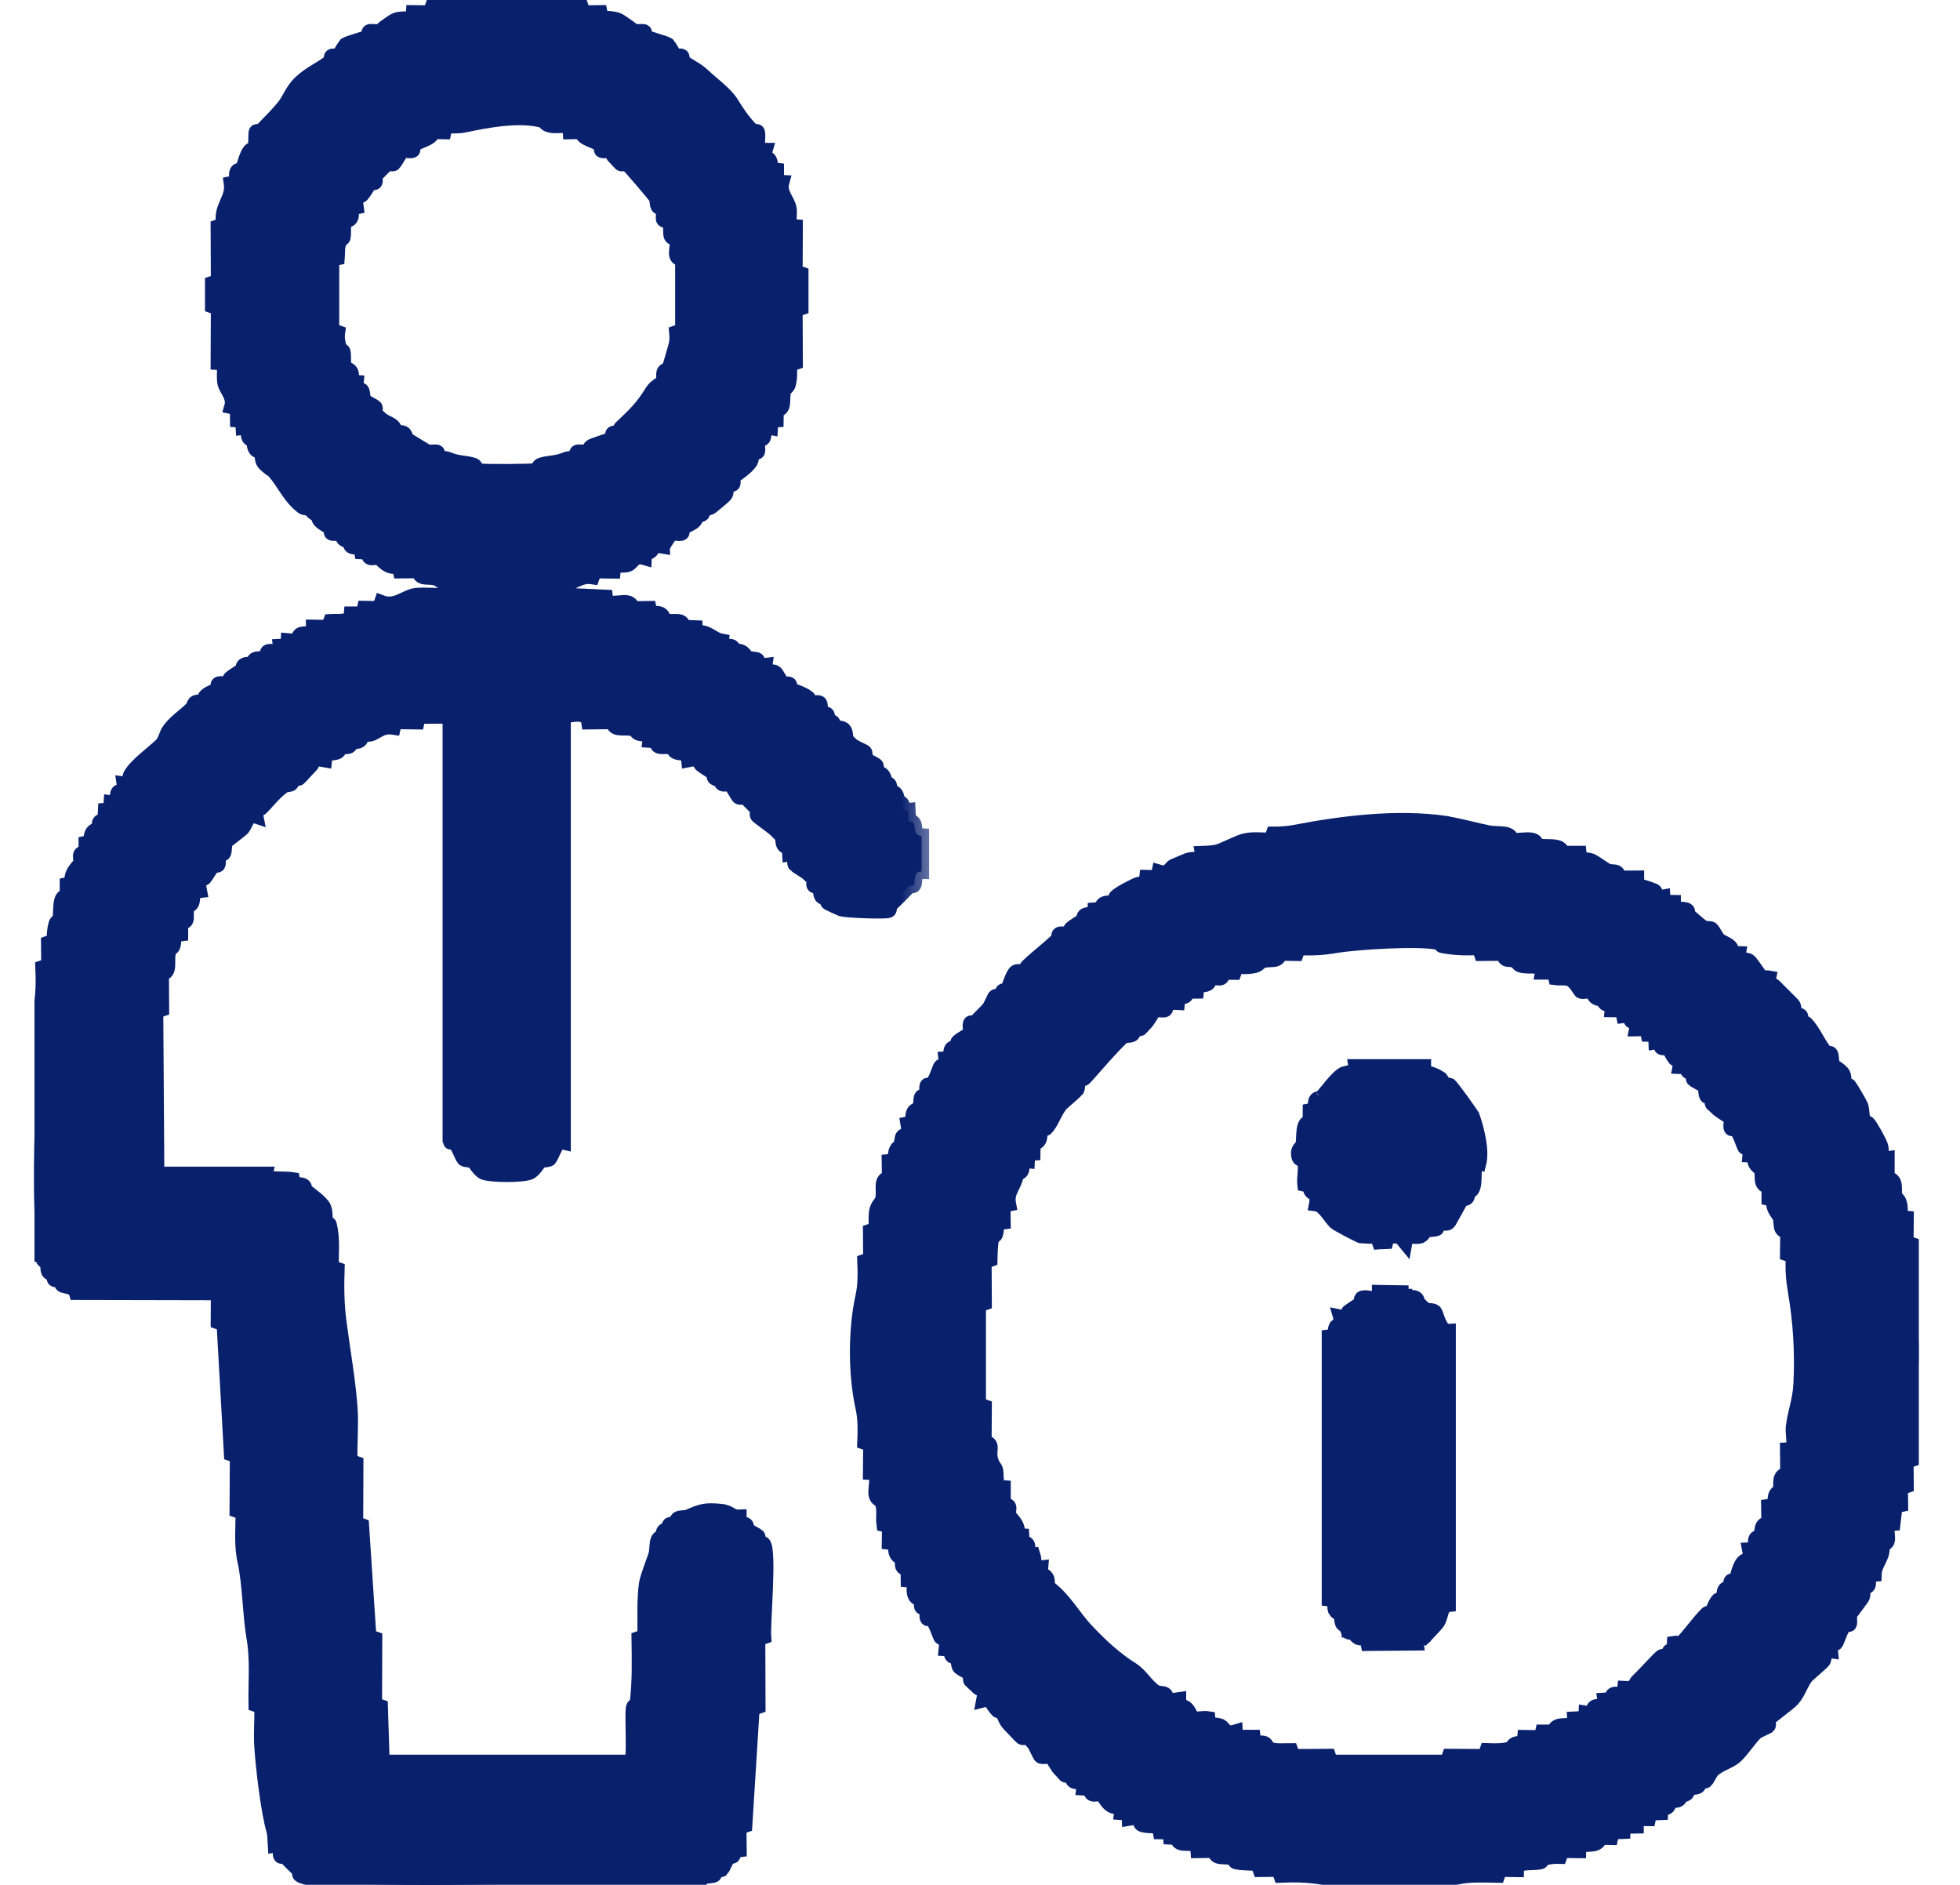 <?xml version="1.0" encoding="UTF-8"?>
<svg xmlns="http://www.w3.org/2000/svg" width="26" height="25" viewBox="0 0 26 25" fill="none">
  <g clip-path="url(#clip0_3064_1896)">
    <mask id="path-1-outside-1_3064_1896" maskUnits="userSpaceOnUse" x="-0.55" y="-0.999" width="13" height="27" fill="black">
      <rect fill="white" x="-0.55" y="-0.999" width="13" height="27"></rect>
      <path d="M8.379 23.37C8.423 23.323 8.384 22.762 8.402 22.655C8.409 22.61 8.45 22.621 8.452 22.601C8.488 22.313 8.481 22.024 8.477 21.733L8.555 21.706C8.56 21.484 8.544 21.224 8.576 21.006C8.59 20.917 8.671 20.718 8.7 20.625C8.729 20.532 8.691 20.37 8.8 20.394C8.783 20.255 8.849 20.314 8.873 20.291C8.887 20.277 8.873 20.234 8.882 20.225C8.899 20.208 8.956 20.233 8.976 20.218C8.986 20.21 8.967 20.163 8.995 20.145C9.023 20.127 9.096 20.135 9.134 20.119C9.303 20.045 9.356 20.025 9.566 20.047C9.689 20.059 9.698 20.127 9.804 20.122V20.222C9.942 20.194 9.887 20.267 9.91 20.291C9.927 20.306 10.044 20.368 10.05 20.375C10.067 20.396 10.042 20.452 10.057 20.47C10.066 20.479 10.111 20.465 10.123 20.476C10.207 20.559 10.118 21.527 10.13 21.708L10.052 21.735L10.055 22.633L9.977 22.66L9.88 24.209L9.802 24.236L9.805 24.532C9.704 24.543 9.743 24.59 9.721 24.615C9.709 24.627 9.672 24.618 9.661 24.629C9.636 24.657 9.582 24.788 9.575 24.793C9.551 24.808 9.496 24.785 9.48 24.8C9.47 24.808 9.484 24.855 9.474 24.866C9.449 24.89 9.312 24.862 9.284 24.945C7.713 24.926 6.05 25.058 4.486 24.972C4.4 24.967 4.024 24.909 3.978 24.865C3.969 24.855 3.98 24.816 3.967 24.802C3.904 24.743 3.856 24.697 3.791 24.626C3.778 24.613 3.732 24.626 3.727 24.618C3.693 24.573 3.783 24.444 3.651 24.469C3.646 24.403 3.651 24.338 3.632 24.273C3.559 24.02 3.49 23.44 3.473 23.157C3.462 22.985 3.478 22.807 3.474 22.634L3.396 22.607C3.391 22.309 3.421 22.009 3.369 21.716C3.315 21.399 3.317 21.005 3.249 20.701C3.202 20.491 3.226 20.275 3.224 20.059L3.145 20.032L3.149 19.309L3.07 19.282L2.973 17.559L2.895 17.532L2.897 17.146L1.012 17.142C0.984 17.051 0.847 17.064 0.825 17.039C0.814 17.027 0.828 16.982 0.818 16.975C0.797 16.959 0.741 16.984 0.723 16.968C0.714 16.958 0.729 16.916 0.715 16.902C0.68 16.866 0.616 16.931 0.641 16.724C0.545 16.738 0.583 16.672 0.564 16.652C0.549 16.636 0.5 16.657 0.493 16.632C0.488 16.616 0.473 16.382 0.47 16.333C0.425 15.598 0.466 14.748 0.496 14.009C0.507 13.754 0.501 13.614 0.543 13.376C0.574 13.191 0.577 13.023 0.569 12.834L0.647 12.807L0.644 12.509L0.722 12.481C0.717 12.406 0.723 12.329 0.743 12.256C0.754 12.216 0.789 12.22 0.793 12.201C0.817 12.1 0.78 11.863 0.892 11.893V11.734L0.967 11.718C0.915 11.586 1.056 11.488 1.066 11.455C1.091 11.377 1.021 11.304 1.142 11.319V11.185L1.216 11.169C1.181 11.001 1.31 11.004 1.316 10.994C1.342 10.96 1.272 10.877 1.391 10.894L1.399 10.749L1.467 10.744L1.474 10.649C1.587 10.665 1.537 10.562 1.569 10.512C1.59 10.477 1.669 10.535 1.648 10.399C1.76 10.413 1.703 10.333 1.735 10.277C1.808 10.15 2.024 9.995 2.138 9.887C2.195 9.832 2.208 9.744 2.236 9.702C2.309 9.587 2.443 9.502 2.542 9.405C2.598 9.35 2.538 9.289 2.719 9.321C2.677 9.207 2.824 9.196 2.888 9.138C2.902 9.126 2.889 9.081 2.896 9.076C2.924 9.054 3.013 9.089 3.04 9.067C3.05 9.06 3.042 9.011 3.057 8.997C3.083 8.972 3.196 8.906 3.213 8.89C3.243 8.861 3.179 8.794 3.367 8.817C3.345 8.7 3.47 8.759 3.529 8.722C3.559 8.704 3.531 8.653 3.559 8.644C3.634 8.623 3.74 8.703 3.722 8.573L3.819 8.568L3.823 8.5C4.016 8.52 3.944 8.465 3.976 8.428C4.016 8.382 4.164 8.447 4.16 8.319L4.357 8.322L4.386 8.244C4.488 8.238 4.651 8.268 4.661 8.144H4.82L4.836 8.069L5.034 8.072L5.061 7.994C5.246 8.064 5.384 7.915 5.512 7.899C5.631 7.885 5.762 7.903 5.883 7.898L5.899 7.824L6.048 7.821V7.746C5.926 7.788 5.852 7.691 5.786 7.669C5.681 7.635 5.566 7.692 5.559 7.569L5.311 7.572L5.295 7.498C5.151 7.558 5.066 7.41 5.031 7.399C4.952 7.375 4.881 7.443 4.894 7.323L4.797 7.318L4.782 7.244C4.606 7.281 4.664 7.2 4.64 7.179C4.623 7.164 4.587 7.172 4.559 7.145C4.544 7.132 4.551 7.083 4.542 7.075C4.515 7.054 4.426 7.089 4.398 7.067C4.391 7.062 4.403 7.016 4.39 7.004C4.362 6.979 4.295 6.953 4.248 6.905C4.222 6.879 4.225 6.832 4.217 6.824C4.168 6.787 4.202 6.848 4.117 6.752C4.099 6.732 4.041 6.742 4.015 6.721C3.838 6.585 3.775 6.407 3.639 6.253C3.633 6.245 3.522 6.172 3.496 6.128C3.472 6.087 3.482 6.016 3.466 5.999C3.446 5.976 3.361 6.001 3.373 5.837C3.212 5.822 3.379 5.653 3.225 5.669L3.219 5.572L3.151 5.568L3.149 5.409L3.075 5.393C3.112 5.265 3.006 5.164 2.987 5.093C2.954 4.967 3.026 4.815 2.894 4.807L2.897 4.084L2.819 4.057V3.759L2.897 3.732L2.894 3.009L2.972 2.982C2.912 2.756 3.099 2.644 3.069 2.435L3.143 2.419C3.12 2.214 3.169 2.283 3.215 2.241C3.249 2.212 3.274 1.965 3.373 1.979C3.405 1.932 3.387 1.762 3.401 1.748C3.409 1.74 3.452 1.753 3.465 1.74C3.541 1.661 3.734 1.47 3.796 1.376C3.857 1.283 3.89 1.192 3.979 1.104C4.114 0.972 4.271 0.914 4.391 0.813C4.403 0.802 4.391 0.756 4.4 0.749C4.422 0.733 4.473 0.758 4.494 0.741C4.502 0.735 4.564 0.623 4.588 0.594C4.629 0.569 4.882 0.501 4.893 0.49C4.905 0.478 4.89 0.431 4.898 0.423C4.913 0.409 4.991 0.428 5.031 0.416C5.044 0.412 5.211 0.28 5.256 0.266C5.372 0.228 5.477 0.293 5.485 0.168L5.708 0.171L5.735 0.093C5.859 0.095 6.008 0.09 6.129 0.069C6.646 -0.022 6.798 -0.022 7.315 0.069C7.436 0.09 7.585 0.095 7.709 0.093L7.736 0.171L7.959 0.168L7.975 0.242C8.048 0.246 8.118 0.242 8.189 0.266C8.233 0.28 8.4 0.412 8.414 0.416C8.453 0.428 8.531 0.41 8.546 0.423C8.554 0.431 8.541 0.478 8.551 0.49C8.562 0.501 8.815 0.569 8.857 0.594C8.882 0.623 8.943 0.735 8.95 0.741C8.971 0.758 9.023 0.733 9.044 0.749C9.053 0.755 9.041 0.801 9.054 0.813C9.155 0.897 9.218 0.905 9.325 1.004C9.44 1.113 9.621 1.243 9.697 1.365C9.79 1.514 9.854 1.611 9.979 1.739C9.993 1.752 10.037 1.74 10.044 1.747C10.065 1.773 10.037 1.944 10.048 1.995H10.148C10.119 2.091 10.188 2.089 10.206 2.125C10.242 2.195 10.18 2.245 10.3 2.259V2.418L10.37 2.421C10.332 2.561 10.451 2.665 10.467 2.763C10.486 2.877 10.423 3 10.55 3.009L10.547 3.607L10.625 3.634V4.082L10.547 4.109L10.55 4.807L10.472 4.834C10.475 4.921 10.48 5.007 10.458 5.093C10.445 5.144 10.409 5.141 10.397 5.182C10.363 5.298 10.42 5.429 10.297 5.434L10.295 5.568L10.226 5.572L10.22 5.668C10.104 5.645 10.155 5.783 10.117 5.816C10.104 5.828 10.058 5.816 10.052 5.823C10.03 5.851 10.066 5.973 10.045 5.994C10.036 6.003 9.988 5.989 9.978 5.999C9.961 6.016 9.975 6.084 9.957 6.115C9.903 6.209 9.75 6.296 9.727 6.324C9.71 6.345 9.735 6.398 9.72 6.419C9.712 6.429 9.664 6.41 9.647 6.438C9.629 6.466 9.641 6.539 9.615 6.566C9.597 6.586 9.474 6.689 9.43 6.723C9.404 6.744 9.344 6.734 9.328 6.754C9.306 6.779 9.363 6.848 9.222 6.822C9.263 6.937 9.117 6.946 9.054 7.006C9.04 7.018 9.053 7.063 9.045 7.068C9.017 7.09 8.928 7.055 8.901 7.077C8.893 7.084 8.796 7.219 8.795 7.243C8.595 7.208 8.7 7.341 8.549 7.325L8.546 7.394C8.406 7.353 8.388 7.469 8.325 7.487C8.22 7.517 8.146 7.446 8.133 7.574L7.885 7.571L7.857 7.649C7.665 7.618 7.565 7.788 7.371 7.748V7.823L7.533 7.821L7.56 7.899L8.03 7.921C8.052 8.108 8.37 7.886 8.386 8.074L8.609 8.071L8.624 8.145C8.822 8.108 8.778 8.202 8.814 8.225C8.896 8.278 9.079 8.19 9.049 8.32L9.221 8.327L9.224 8.395C9.392 8.366 9.439 8.48 9.569 8.504C9.552 8.656 9.748 8.491 9.725 8.646C9.863 8.608 9.874 8.704 9.915 8.726C9.957 8.747 10.03 8.74 10.045 8.755C10.065 8.773 10.006 8.845 10.146 8.828C10.13 8.941 10.231 8.891 10.282 8.923C10.3 8.934 10.369 9.064 10.376 9.07C10.397 9.087 10.45 9.062 10.471 9.078C10.48 9.085 10.467 9.13 10.478 9.142C10.488 9.153 10.661 9.205 10.718 9.257C10.732 9.269 10.719 9.314 10.726 9.319C10.754 9.34 10.846 9.307 10.871 9.327C10.884 9.336 10.883 9.434 10.897 9.458C10.915 9.486 10.962 9.466 10.97 9.477C10.986 9.497 10.962 9.551 10.977 9.571C10.985 9.581 11.028 9.567 11.043 9.58C11.058 9.592 11.037 9.635 11.065 9.65C11.09 9.663 11.16 9.645 11.193 9.68C11.226 9.714 11.21 9.799 11.23 9.819C11.234 9.824 11.297 9.883 11.306 9.89C11.333 9.914 11.464 9.969 11.469 9.977C11.485 10 11.461 10.051 11.478 10.07C11.484 10.078 11.613 10.143 11.619 10.152C11.636 10.172 11.612 10.226 11.627 10.246C11.633 10.255 11.75 10.244 11.729 10.395C11.846 10.383 11.777 10.463 11.802 10.496C11.808 10.504 11.915 10.491 11.897 10.633C12.038 10.648 11.909 10.766 12.045 10.751L12.052 10.896C12.195 10.88 12.07 11.079 12.225 11.087V11.559C12.095 11.559 12.155 11.704 12.117 11.743C12.107 11.753 12.068 11.741 12.055 11.755C11.971 11.842 11.904 11.913 11.804 12.006C11.789 12.019 11.81 12.067 11.784 12.076C11.725 12.093 11.229 12.076 11.158 12.053C11.148 12.05 10.997 11.98 10.989 11.975C10.964 11.959 10.981 11.919 10.966 11.905C10.954 11.892 10.914 11.903 10.905 11.892C10.878 11.865 10.89 11.79 10.873 11.764C10.857 11.738 10.809 11.756 10.8 11.745C10.785 11.725 10.81 11.671 10.793 11.651C10.789 11.646 10.748 11.614 10.715 11.58C10.699 11.563 10.557 11.478 10.551 11.469C10.517 11.427 10.607 11.297 10.475 11.322L10.469 11.226C10.353 11.245 10.406 11.123 10.365 11.079C10.346 11.059 10.32 11.037 10.29 11.005C10.255 10.969 10.062 10.834 10.051 10.819C10.034 10.799 10.059 10.746 10.043 10.726C10.034 10.715 9.904 10.585 9.894 10.577C9.873 10.56 9.821 10.585 9.8 10.568C9.791 10.562 9.712 10.418 9.699 10.409C9.644 10.37 9.552 10.45 9.569 10.326C9.436 10.345 9.486 10.275 9.458 10.248C9.432 10.223 9.318 10.157 9.303 10.141C9.271 10.11 9.331 10.036 9.135 10.075C9.121 9.951 9.043 10.006 8.966 9.97C8.94 9.959 8.941 9.919 8.899 9.908C8.803 9.883 8.701 9.942 8.719 9.826L8.623 9.819C8.637 9.707 8.536 9.751 8.466 9.72C8.444 9.711 8.442 9.678 8.412 9.669C8.283 9.631 8.141 9.7 8.132 9.571L7.81 9.575C7.786 9.424 7.587 9.479 7.472 9.497V15.148C7.472 15.148 7.419 15.136 7.404 15.153C7.37 15.189 7.3 15.358 7.291 15.367C7.269 15.388 7.191 15.38 7.163 15.397C7.154 15.402 7.083 15.523 7.027 15.547C6.929 15.588 6.515 15.588 6.416 15.547C6.361 15.523 6.289 15.402 6.279 15.397C6.251 15.38 6.173 15.388 6.151 15.367C6.142 15.357 6.072 15.189 6.039 15.153C6.023 15.136 5.971 15.151 5.971 15.148V9.497L5.547 9.501L5.531 9.575L5.233 9.571L5.217 9.645C5.082 9.624 5.023 9.686 4.935 9.728C4.896 9.745 4.837 9.736 4.81 9.747C4.783 9.759 4.82 9.864 4.646 9.827C4.662 9.937 4.586 9.883 4.524 9.915C4.498 9.929 4.498 9.96 4.474 9.971C4.397 10.006 4.318 9.952 4.305 10.076C4.115 10.04 4.176 10.101 4.117 10.158C4.073 10.201 3.975 10.313 3.966 10.319C3.944 10.336 3.892 10.311 3.871 10.327C3.861 10.334 3.875 10.379 3.863 10.391C3.847 10.411 3.788 10.402 3.761 10.421C3.629 10.518 3.549 10.63 3.462 10.716C3.439 10.74 3.366 10.685 3.393 10.822C3.28 10.784 3.269 10.924 3.21 10.99C3.189 11.013 3.002 11.15 2.992 11.164C2.972 11.197 2.981 11.301 2.963 11.319C2.951 11.333 2.898 11.31 2.891 11.337C2.882 11.37 2.909 11.445 2.889 11.47C2.882 11.48 2.833 11.473 2.819 11.487C2.795 11.513 2.727 11.627 2.712 11.643C2.681 11.675 2.607 11.615 2.645 11.811C2.521 11.825 2.576 11.903 2.541 11.98C2.529 12.006 2.49 12.005 2.478 12.046C2.453 12.142 2.512 12.245 2.396 12.226V12.385C2.272 12.399 2.325 12.474 2.29 12.554C2.28 12.576 2.248 12.578 2.239 12.608C2.199 12.739 2.272 12.903 2.141 12.912L2.144 13.385L2.066 13.412L2.08 15.574H3.518C3.518 15.574 3.508 15.617 3.535 15.624C3.614 15.644 3.788 15.633 3.88 15.647L3.896 15.721C4.083 15.694 4.022 15.767 4.05 15.791C4.099 15.836 4.264 15.946 4.294 16.019C4.321 16.084 4.305 16.155 4.322 16.205C4.329 16.227 4.365 16.229 4.368 16.244C4.414 16.431 4.392 16.619 4.393 16.81L4.471 16.837C4.463 17.071 4.466 17.3 4.496 17.53C4.54 17.87 4.622 18.344 4.644 18.686C4.659 18.916 4.635 19.154 4.643 19.384L4.721 19.411L4.718 20.209L4.796 20.236L4.893 21.709L4.971 21.736L4.968 22.61L5.046 22.637L5.069 23.373H8.371L8.379 23.37ZM7.221 1.602C6.897 1.508 6.456 1.596 6.155 1.659C6.071 1.676 5.988 1.666 5.904 1.673L5.888 1.747L5.74 1.744C5.725 1.85 5.572 1.847 5.482 1.928C5.468 1.941 5.481 1.986 5.474 1.992C5.446 2.014 5.357 1.978 5.33 2C5.321 2.008 5.232 2.161 5.224 2.167C5.203 2.184 5.15 2.159 5.13 2.175C5.119 2.184 4.989 2.314 4.981 2.324C4.964 2.345 4.989 2.397 4.972 2.418C4.965 2.427 4.921 2.414 4.908 2.427C4.891 2.444 4.824 2.558 4.8 2.583C4.765 2.62 4.696 2.558 4.723 2.744L4.649 2.76C4.695 2.949 4.597 2.903 4.575 2.937C4.544 2.986 4.565 3.101 4.55 3.152C4.545 3.169 4.505 3.172 4.488 3.243C4.472 3.301 4.479 3.361 4.474 3.419L4.4 3.435V4.383L4.478 4.411C4.467 4.487 4.484 4.556 4.503 4.627C4.508 4.643 4.544 4.645 4.55 4.665C4.565 4.716 4.544 4.832 4.575 4.881C4.598 4.916 4.692 4.872 4.654 5.07L4.723 5.074C4.707 5.214 4.768 5.155 4.794 5.177C4.819 5.198 4.806 5.289 4.834 5.317C4.847 5.332 4.966 5.393 4.972 5.4C4.989 5.421 4.964 5.473 4.981 5.494C4.985 5.499 5.045 5.551 5.059 5.564C5.125 5.623 5.266 5.634 5.227 5.747C5.412 5.715 5.348 5.78 5.404 5.833C5.415 5.843 5.653 5.988 5.668 5.993C5.707 6.006 5.785 5.987 5.8 6C5.809 6.01 5.787 6.059 5.818 6.073C5.844 6.085 5.903 6.076 5.943 6.093C6.088 6.153 6.177 6.135 6.283 6.172C6.316 6.184 6.303 6.235 6.364 6.247C6.418 6.259 7.075 6.255 7.112 6.243C7.144 6.232 7.141 6.184 7.171 6.172C7.277 6.134 7.367 6.153 7.512 6.093C7.552 6.076 7.611 6.085 7.637 6.073C7.668 6.06 7.646 6.01 7.655 6C7.67 5.986 7.748 6.006 7.787 5.993C7.818 5.984 7.821 5.936 7.848 5.922C7.899 5.897 8.075 5.846 8.112 5.823C8.141 5.806 8.121 5.759 8.131 5.75C8.152 5.735 8.205 5.76 8.226 5.743C8.235 5.736 8.222 5.692 8.235 5.679C8.43 5.491 8.513 5.421 8.655 5.192C8.7 5.12 8.795 5.079 8.8 5.07C8.816 5.048 8.795 4.981 8.809 4.938C8.818 4.908 8.866 4.906 8.88 4.877C8.893 4.849 8.948 4.649 8.964 4.595C8.982 4.535 8.983 4.473 8.977 4.412L9.056 4.384V3.436C8.911 3.427 9.01 3.29 8.974 3.188C8.963 3.156 8.914 3.159 8.903 3.128C8.889 3.088 8.908 2.983 8.88 2.938C8.86 2.907 8.81 2.935 8.801 2.908C8.791 2.869 8.82 2.775 8.799 2.749C8.793 2.742 8.747 2.753 8.735 2.742C8.713 2.723 8.722 2.647 8.702 2.616C8.677 2.575 8.35 2.195 8.325 2.175C8.304 2.159 8.252 2.184 8.231 2.167C8.225 2.163 8.183 2.11 8.142 2.07C8.127 2.057 8.134 2.008 8.125 2C8.098 1.978 8.009 2.014 7.981 1.992C7.974 1.987 7.986 1.941 7.973 1.928C7.883 1.847 7.731 1.85 7.714 1.744L7.566 1.747C7.559 1.619 7.423 1.685 7.3 1.66C7.231 1.646 7.225 1.605 7.22 1.603L7.221 1.602Z"></path>
    </mask>
    <path d="M8.379 23.37C8.423 23.323 8.384 22.762 8.402 22.655C8.409 22.61 8.45 22.621 8.452 22.601C8.488 22.313 8.481 22.024 8.477 21.733L8.555 21.706C8.56 21.484 8.544 21.224 8.576 21.006C8.59 20.917 8.671 20.718 8.7 20.625C8.729 20.532 8.691 20.37 8.8 20.394C8.783 20.255 8.849 20.314 8.873 20.291C8.887 20.277 8.873 20.234 8.882 20.225C8.899 20.208 8.956 20.233 8.976 20.218C8.986 20.21 8.967 20.163 8.995 20.145C9.023 20.127 9.096 20.135 9.134 20.119C9.303 20.045 9.356 20.025 9.566 20.047C9.689 20.059 9.698 20.127 9.804 20.122V20.222C9.942 20.194 9.887 20.267 9.91 20.291C9.927 20.306 10.044 20.368 10.05 20.375C10.067 20.396 10.042 20.452 10.057 20.47C10.066 20.479 10.111 20.465 10.123 20.476C10.207 20.559 10.118 21.527 10.13 21.708L10.052 21.735L10.055 22.633L9.977 22.66L9.88 24.209L9.802 24.236L9.805 24.532C9.704 24.543 9.743 24.59 9.721 24.615C9.709 24.627 9.672 24.618 9.661 24.629C9.636 24.657 9.582 24.788 9.575 24.793C9.551 24.808 9.496 24.785 9.48 24.8C9.47 24.808 9.484 24.855 9.474 24.866C9.449 24.89 9.312 24.862 9.284 24.945C7.713 24.926 6.05 25.058 4.486 24.972C4.4 24.967 4.024 24.909 3.978 24.865C3.969 24.855 3.98 24.816 3.967 24.802C3.904 24.743 3.856 24.697 3.791 24.626C3.778 24.613 3.732 24.626 3.727 24.618C3.693 24.573 3.783 24.444 3.651 24.469C3.646 24.403 3.651 24.338 3.632 24.273C3.559 24.02 3.49 23.44 3.473 23.157C3.462 22.985 3.478 22.807 3.474 22.634L3.396 22.607C3.391 22.309 3.421 22.009 3.369 21.716C3.315 21.399 3.317 21.005 3.249 20.701C3.202 20.491 3.226 20.275 3.224 20.059L3.145 20.032L3.149 19.309L3.07 19.282L2.973 17.559L2.895 17.532L2.897 17.146L1.012 17.142C0.984 17.051 0.847 17.064 0.825 17.039C0.814 17.027 0.828 16.982 0.818 16.975C0.797 16.959 0.741 16.984 0.723 16.968C0.714 16.958 0.729 16.916 0.715 16.902C0.68 16.866 0.616 16.931 0.641 16.724C0.545 16.738 0.583 16.672 0.564 16.652C0.549 16.636 0.5 16.657 0.493 16.632C0.488 16.616 0.473 16.382 0.47 16.333C0.425 15.598 0.466 14.748 0.496 14.009C0.507 13.754 0.501 13.614 0.543 13.376C0.574 13.191 0.577 13.023 0.569 12.834L0.647 12.807L0.644 12.509L0.722 12.481C0.717 12.406 0.723 12.329 0.743 12.256C0.754 12.216 0.789 12.22 0.793 12.201C0.817 12.1 0.78 11.863 0.892 11.893V11.734L0.967 11.718C0.915 11.586 1.056 11.488 1.066 11.455C1.091 11.377 1.021 11.304 1.142 11.319V11.185L1.216 11.169C1.181 11.001 1.31 11.004 1.316 10.994C1.342 10.96 1.272 10.877 1.391 10.894L1.399 10.749L1.467 10.744L1.474 10.649C1.587 10.665 1.537 10.562 1.569 10.512C1.59 10.477 1.669 10.535 1.648 10.399C1.76 10.413 1.703 10.333 1.735 10.277C1.808 10.15 2.024 9.995 2.138 9.887C2.195 9.832 2.208 9.744 2.236 9.702C2.309 9.587 2.443 9.502 2.542 9.405C2.598 9.35 2.538 9.289 2.719 9.321C2.677 9.207 2.824 9.196 2.888 9.138C2.902 9.126 2.889 9.081 2.896 9.076C2.924 9.054 3.013 9.089 3.04 9.067C3.05 9.06 3.042 9.011 3.057 8.997C3.083 8.972 3.196 8.906 3.213 8.89C3.243 8.861 3.179 8.794 3.367 8.817C3.345 8.7 3.47 8.759 3.529 8.722C3.559 8.704 3.531 8.653 3.559 8.644C3.634 8.623 3.74 8.703 3.722 8.573L3.819 8.568L3.823 8.5C4.016 8.52 3.944 8.465 3.976 8.428C4.016 8.382 4.164 8.447 4.16 8.319L4.357 8.322L4.386 8.244C4.488 8.238 4.651 8.268 4.661 8.144H4.82L4.836 8.069L5.034 8.072L5.061 7.994C5.246 8.064 5.384 7.915 5.512 7.899C5.631 7.885 5.762 7.903 5.883 7.898L5.899 7.824L6.048 7.821V7.746C5.926 7.788 5.852 7.691 5.786 7.669C5.681 7.635 5.566 7.692 5.559 7.569L5.311 7.572L5.295 7.498C5.151 7.558 5.066 7.41 5.031 7.399C4.952 7.375 4.881 7.443 4.894 7.323L4.797 7.318L4.782 7.244C4.606 7.281 4.664 7.2 4.64 7.179C4.623 7.164 4.587 7.172 4.559 7.145C4.544 7.132 4.551 7.083 4.542 7.075C4.515 7.054 4.426 7.089 4.398 7.067C4.391 7.062 4.403 7.016 4.39 7.004C4.362 6.979 4.295 6.953 4.248 6.905C4.222 6.879 4.225 6.832 4.217 6.824C4.168 6.787 4.202 6.848 4.117 6.752C4.099 6.732 4.041 6.742 4.015 6.721C3.838 6.585 3.775 6.407 3.639 6.253C3.633 6.245 3.522 6.172 3.496 6.128C3.472 6.087 3.482 6.016 3.466 5.999C3.446 5.976 3.361 6.001 3.373 5.837C3.212 5.822 3.379 5.653 3.225 5.669L3.219 5.572L3.151 5.568L3.149 5.409L3.075 5.393C3.112 5.265 3.006 5.164 2.987 5.093C2.954 4.967 3.026 4.815 2.894 4.807L2.897 4.084L2.819 4.057V3.759L2.897 3.732L2.894 3.009L2.972 2.982C2.912 2.756 3.099 2.644 3.069 2.435L3.143 2.419C3.12 2.214 3.169 2.283 3.215 2.241C3.249 2.212 3.274 1.965 3.373 1.979C3.405 1.932 3.387 1.762 3.401 1.748C3.409 1.74 3.452 1.753 3.465 1.74C3.541 1.661 3.734 1.47 3.796 1.376C3.857 1.283 3.89 1.192 3.979 1.104C4.114 0.972 4.271 0.914 4.391 0.813C4.403 0.802 4.391 0.756 4.4 0.749C4.422 0.733 4.473 0.758 4.494 0.741C4.502 0.735 4.564 0.623 4.588 0.594C4.629 0.569 4.882 0.501 4.893 0.49C4.905 0.478 4.89 0.431 4.898 0.423C4.913 0.409 4.991 0.428 5.031 0.416C5.044 0.412 5.211 0.28 5.256 0.266C5.372 0.228 5.477 0.293 5.485 0.168L5.708 0.171L5.735 0.093C5.859 0.095 6.008 0.09 6.129 0.069C6.646 -0.022 6.798 -0.022 7.315 0.069C7.436 0.09 7.585 0.095 7.709 0.093L7.736 0.171L7.959 0.168L7.975 0.242C8.048 0.246 8.118 0.242 8.189 0.266C8.233 0.28 8.4 0.412 8.414 0.416C8.453 0.428 8.531 0.41 8.546 0.423C8.554 0.431 8.541 0.478 8.551 0.49C8.562 0.501 8.815 0.569 8.857 0.594C8.882 0.623 8.943 0.735 8.95 0.741C8.971 0.758 9.023 0.733 9.044 0.749C9.053 0.755 9.041 0.801 9.054 0.813C9.155 0.897 9.218 0.905 9.325 1.004C9.44 1.113 9.621 1.243 9.697 1.365C9.79 1.514 9.854 1.611 9.979 1.739C9.993 1.752 10.037 1.74 10.044 1.747C10.065 1.773 10.037 1.944 10.048 1.995H10.148C10.119 2.091 10.188 2.089 10.206 2.125C10.242 2.195 10.18 2.245 10.3 2.259V2.418L10.37 2.421C10.332 2.561 10.451 2.665 10.467 2.763C10.486 2.877 10.423 3 10.55 3.009L10.547 3.607L10.625 3.634V4.082L10.547 4.109L10.55 4.807L10.472 4.834C10.475 4.921 10.48 5.007 10.458 5.093C10.445 5.144 10.409 5.141 10.397 5.182C10.363 5.298 10.42 5.429 10.297 5.434L10.295 5.568L10.226 5.572L10.22 5.668C10.104 5.645 10.155 5.783 10.117 5.816C10.104 5.828 10.058 5.816 10.052 5.823C10.03 5.851 10.066 5.973 10.045 5.994C10.036 6.003 9.988 5.989 9.978 5.999C9.961 6.016 9.975 6.084 9.957 6.115C9.903 6.209 9.75 6.296 9.727 6.324C9.71 6.345 9.735 6.398 9.72 6.419C9.712 6.429 9.664 6.41 9.647 6.438C9.629 6.466 9.641 6.539 9.615 6.566C9.597 6.586 9.474 6.689 9.43 6.723C9.404 6.744 9.344 6.734 9.328 6.754C9.306 6.779 9.363 6.848 9.222 6.822C9.263 6.937 9.117 6.946 9.054 7.006C9.04 7.018 9.053 7.063 9.045 7.068C9.017 7.09 8.928 7.055 8.901 7.077C8.893 7.084 8.796 7.219 8.795 7.243C8.595 7.208 8.7 7.341 8.549 7.325L8.546 7.394C8.406 7.353 8.388 7.469 8.325 7.487C8.22 7.517 8.146 7.446 8.133 7.574L7.885 7.571L7.857 7.649C7.665 7.618 7.565 7.788 7.371 7.748V7.823L7.533 7.821L7.56 7.899L8.03 7.921C8.052 8.108 8.37 7.886 8.386 8.074L8.609 8.071L8.624 8.145C8.822 8.108 8.778 8.202 8.814 8.225C8.896 8.278 9.079 8.19 9.049 8.32L9.221 8.327L9.224 8.395C9.392 8.366 9.439 8.48 9.569 8.504C9.552 8.656 9.748 8.491 9.725 8.646C9.863 8.608 9.874 8.704 9.915 8.726C9.957 8.747 10.03 8.74 10.045 8.755C10.065 8.773 10.006 8.845 10.146 8.828C10.13 8.941 10.231 8.891 10.282 8.923C10.3 8.934 10.369 9.064 10.376 9.07C10.397 9.087 10.45 9.062 10.471 9.078C10.48 9.085 10.467 9.13 10.478 9.142C10.488 9.153 10.661 9.205 10.718 9.257C10.732 9.269 10.719 9.314 10.726 9.319C10.754 9.34 10.846 9.307 10.871 9.327C10.884 9.336 10.883 9.434 10.897 9.458C10.915 9.486 10.962 9.466 10.97 9.477C10.986 9.497 10.962 9.551 10.977 9.571C10.985 9.581 11.028 9.567 11.043 9.58C11.058 9.592 11.037 9.635 11.065 9.65C11.09 9.663 11.16 9.645 11.193 9.68C11.226 9.714 11.21 9.799 11.23 9.819C11.234 9.824 11.297 9.883 11.306 9.89C11.333 9.914 11.464 9.969 11.469 9.977C11.485 10 11.461 10.051 11.478 10.07C11.484 10.078 11.613 10.143 11.619 10.152C11.636 10.172 11.612 10.226 11.627 10.246C11.633 10.255 11.75 10.244 11.729 10.395C11.846 10.383 11.777 10.463 11.802 10.496C11.808 10.504 11.915 10.491 11.897 10.633C12.038 10.648 11.909 10.766 12.045 10.751L12.052 10.896C12.195 10.88 12.07 11.079 12.225 11.087V11.559C12.095 11.559 12.155 11.704 12.117 11.743C12.107 11.753 12.068 11.741 12.055 11.755C11.971 11.842 11.904 11.913 11.804 12.006C11.789 12.019 11.81 12.067 11.784 12.076C11.725 12.093 11.229 12.076 11.158 12.053C11.148 12.05 10.997 11.98 10.989 11.975C10.964 11.959 10.981 11.919 10.966 11.905C10.954 11.892 10.914 11.903 10.905 11.892C10.878 11.865 10.89 11.79 10.873 11.764C10.857 11.738 10.809 11.756 10.8 11.745C10.785 11.725 10.81 11.671 10.793 11.651C10.789 11.646 10.748 11.614 10.715 11.58C10.699 11.563 10.557 11.478 10.551 11.469C10.517 11.427 10.607 11.297 10.475 11.322L10.469 11.226C10.353 11.245 10.406 11.123 10.365 11.079C10.346 11.059 10.32 11.037 10.29 11.005C10.255 10.969 10.062 10.834 10.051 10.819C10.034 10.799 10.059 10.746 10.043 10.726C10.034 10.715 9.904 10.585 9.894 10.577C9.873 10.56 9.821 10.585 9.8 10.568C9.791 10.562 9.712 10.418 9.699 10.409C9.644 10.37 9.552 10.45 9.569 10.326C9.436 10.345 9.486 10.275 9.458 10.248C9.432 10.223 9.318 10.157 9.303 10.141C9.271 10.11 9.331 10.036 9.135 10.075C9.121 9.951 9.043 10.006 8.966 9.97C8.94 9.959 8.941 9.919 8.899 9.908C8.803 9.883 8.701 9.942 8.719 9.826L8.623 9.819C8.637 9.707 8.536 9.751 8.466 9.72C8.444 9.711 8.442 9.678 8.412 9.669C8.283 9.631 8.141 9.7 8.132 9.571L7.81 9.575C7.786 9.424 7.587 9.479 7.472 9.497V15.148C7.472 15.148 7.419 15.136 7.404 15.153C7.37 15.189 7.3 15.358 7.291 15.367C7.269 15.388 7.191 15.38 7.163 15.397C7.154 15.402 7.083 15.523 7.027 15.547C6.929 15.588 6.515 15.588 6.416 15.547C6.361 15.523 6.289 15.402 6.279 15.397C6.251 15.38 6.173 15.388 6.151 15.367C6.142 15.357 6.072 15.189 6.039 15.153C6.023 15.136 5.971 15.151 5.971 15.148V9.497L5.547 9.501L5.531 9.575L5.233 9.571L5.217 9.645C5.082 9.624 5.023 9.686 4.935 9.728C4.896 9.745 4.837 9.736 4.81 9.747C4.783 9.759 4.82 9.864 4.646 9.827C4.662 9.937 4.586 9.883 4.524 9.915C4.498 9.929 4.498 9.96 4.474 9.971C4.397 10.006 4.318 9.952 4.305 10.076C4.115 10.04 4.176 10.101 4.117 10.158C4.073 10.201 3.975 10.313 3.966 10.319C3.944 10.336 3.892 10.311 3.871 10.327C3.861 10.334 3.875 10.379 3.863 10.391C3.847 10.411 3.788 10.402 3.761 10.421C3.629 10.518 3.549 10.63 3.462 10.716C3.439 10.74 3.366 10.685 3.393 10.822C3.28 10.784 3.269 10.924 3.21 10.99C3.189 11.013 3.002 11.15 2.992 11.164C2.972 11.197 2.981 11.301 2.963 11.319C2.951 11.333 2.898 11.31 2.891 11.337C2.882 11.37 2.909 11.445 2.889 11.47C2.882 11.48 2.833 11.473 2.819 11.487C2.795 11.513 2.727 11.627 2.712 11.643C2.681 11.675 2.607 11.615 2.645 11.811C2.521 11.825 2.576 11.903 2.541 11.98C2.529 12.006 2.49 12.005 2.478 12.046C2.453 12.142 2.512 12.245 2.396 12.226V12.385C2.272 12.399 2.325 12.474 2.29 12.554C2.28 12.576 2.248 12.578 2.239 12.608C2.199 12.739 2.272 12.903 2.141 12.912L2.144 13.385L2.066 13.412L2.08 15.574H3.518C3.518 15.574 3.508 15.617 3.535 15.624C3.614 15.644 3.788 15.633 3.88 15.647L3.896 15.721C4.083 15.694 4.022 15.767 4.05 15.791C4.099 15.836 4.264 15.946 4.294 16.019C4.321 16.084 4.305 16.155 4.322 16.205C4.329 16.227 4.365 16.229 4.368 16.244C4.414 16.431 4.392 16.619 4.393 16.81L4.471 16.837C4.463 17.071 4.466 17.3 4.496 17.53C4.54 17.87 4.622 18.344 4.644 18.686C4.659 18.916 4.635 19.154 4.643 19.384L4.721 19.411L4.718 20.209L4.796 20.236L4.893 21.709L4.971 21.736L4.968 22.61L5.046 22.637L5.069 23.373H8.371L8.379 23.37ZM7.221 1.602C6.897 1.508 6.456 1.596 6.155 1.659C6.071 1.676 5.988 1.666 5.904 1.673L5.888 1.747L5.74 1.744C5.725 1.85 5.572 1.847 5.482 1.928C5.468 1.941 5.481 1.986 5.474 1.992C5.446 2.014 5.357 1.978 5.33 2C5.321 2.008 5.232 2.161 5.224 2.167C5.203 2.184 5.15 2.159 5.13 2.175C5.119 2.184 4.989 2.314 4.981 2.324C4.964 2.345 4.989 2.397 4.972 2.418C4.965 2.427 4.921 2.414 4.908 2.427C4.891 2.444 4.824 2.558 4.8 2.583C4.765 2.62 4.696 2.558 4.723 2.744L4.649 2.76C4.695 2.949 4.597 2.903 4.575 2.937C4.544 2.986 4.565 3.101 4.55 3.152C4.545 3.169 4.505 3.172 4.488 3.243C4.472 3.301 4.479 3.361 4.474 3.419L4.4 3.435V4.383L4.478 4.411C4.467 4.487 4.484 4.556 4.503 4.627C4.508 4.643 4.544 4.645 4.55 4.665C4.565 4.716 4.544 4.832 4.575 4.881C4.598 4.916 4.692 4.872 4.654 5.07L4.723 5.074C4.707 5.214 4.768 5.155 4.794 5.177C4.819 5.198 4.806 5.289 4.834 5.317C4.847 5.332 4.966 5.393 4.972 5.4C4.989 5.421 4.964 5.473 4.981 5.494C4.985 5.499 5.045 5.551 5.059 5.564C5.125 5.623 5.266 5.634 5.227 5.747C5.412 5.715 5.348 5.78 5.404 5.833C5.415 5.843 5.653 5.988 5.668 5.993C5.707 6.006 5.785 5.987 5.8 6C5.809 6.01 5.787 6.059 5.818 6.073C5.844 6.085 5.903 6.076 5.943 6.093C6.088 6.153 6.177 6.135 6.283 6.172C6.316 6.184 6.303 6.235 6.364 6.247C6.418 6.259 7.075 6.255 7.112 6.243C7.144 6.232 7.141 6.184 7.171 6.172C7.277 6.134 7.367 6.153 7.512 6.093C7.552 6.076 7.611 6.085 7.637 6.073C7.668 6.06 7.646 6.01 7.655 6C7.67 5.986 7.748 6.006 7.787 5.993C7.818 5.984 7.821 5.936 7.848 5.922C7.899 5.897 8.075 5.846 8.112 5.823C8.141 5.806 8.121 5.759 8.131 5.75C8.152 5.735 8.205 5.76 8.226 5.743C8.235 5.736 8.222 5.692 8.235 5.679C8.43 5.491 8.513 5.421 8.655 5.192C8.7 5.12 8.795 5.079 8.8 5.07C8.816 5.048 8.795 4.981 8.809 4.938C8.818 4.908 8.866 4.906 8.88 4.877C8.893 4.849 8.948 4.649 8.964 4.595C8.982 4.535 8.983 4.473 8.977 4.412L9.056 4.384V3.436C8.911 3.427 9.01 3.29 8.974 3.188C8.963 3.156 8.914 3.159 8.903 3.128C8.889 3.088 8.908 2.983 8.88 2.938C8.86 2.907 8.81 2.935 8.801 2.908C8.791 2.869 8.82 2.775 8.799 2.749C8.793 2.742 8.747 2.753 8.735 2.742C8.713 2.723 8.722 2.647 8.702 2.616C8.677 2.575 8.35 2.195 8.325 2.175C8.304 2.159 8.252 2.184 8.231 2.167C8.225 2.163 8.183 2.11 8.142 2.07C8.127 2.057 8.134 2.008 8.125 2C8.098 1.978 8.009 2.014 7.981 1.992C7.974 1.987 7.986 1.941 7.973 1.928C7.883 1.847 7.731 1.85 7.714 1.744L7.566 1.747C7.559 1.619 7.423 1.685 7.3 1.66C7.231 1.646 7.225 1.605 7.22 1.603L7.221 1.602Z" fill="#09206D"></path>
    <path d="M8.379 23.37C8.423 23.323 8.384 22.762 8.402 22.655C8.409 22.61 8.45 22.621 8.452 22.601C8.488 22.313 8.481 22.024 8.477 21.733L8.555 21.706C8.56 21.484 8.544 21.224 8.576 21.006C8.59 20.917 8.671 20.718 8.7 20.625C8.729 20.532 8.691 20.37 8.8 20.394C8.783 20.255 8.849 20.314 8.873 20.291C8.887 20.277 8.873 20.234 8.882 20.225C8.899 20.208 8.956 20.233 8.976 20.218C8.986 20.21 8.967 20.163 8.995 20.145C9.023 20.127 9.096 20.135 9.134 20.119C9.303 20.045 9.356 20.025 9.566 20.047C9.689 20.059 9.698 20.127 9.804 20.122V20.222C9.942 20.194 9.887 20.267 9.91 20.291C9.927 20.306 10.044 20.368 10.05 20.375C10.067 20.396 10.042 20.452 10.057 20.47C10.066 20.479 10.111 20.465 10.123 20.476C10.207 20.559 10.118 21.527 10.13 21.708L10.052 21.735L10.055 22.633L9.977 22.66L9.88 24.209L9.802 24.236L9.805 24.532C9.704 24.543 9.743 24.59 9.721 24.615C9.709 24.627 9.672 24.618 9.661 24.629C9.636 24.657 9.582 24.788 9.575 24.793C9.551 24.808 9.496 24.785 9.48 24.8C9.47 24.808 9.484 24.855 9.474 24.866C9.449 24.89 9.312 24.862 9.284 24.945C7.713 24.926 6.05 25.058 4.486 24.972C4.4 24.967 4.024 24.909 3.978 24.865C3.969 24.855 3.98 24.816 3.967 24.802C3.904 24.743 3.856 24.697 3.791 24.626C3.778 24.613 3.732 24.626 3.727 24.618C3.693 24.573 3.783 24.444 3.651 24.469C3.646 24.403 3.651 24.338 3.632 24.273C3.559 24.02 3.49 23.44 3.473 23.157C3.462 22.985 3.478 22.807 3.474 22.634L3.396 22.607C3.391 22.309 3.421 22.009 3.369 21.716C3.315 21.399 3.317 21.005 3.249 20.701C3.202 20.491 3.226 20.275 3.224 20.059L3.145 20.032L3.149 19.309L3.07 19.282L2.973 17.559L2.895 17.532L2.897 17.146L1.012 17.142C0.984 17.051 0.847 17.064 0.825 17.039C0.814 17.027 0.828 16.982 0.818 16.975C0.797 16.959 0.741 16.984 0.723 16.968C0.714 16.958 0.729 16.916 0.715 16.902C0.68 16.866 0.616 16.931 0.641 16.724C0.545 16.738 0.583 16.672 0.564 16.652C0.549 16.636 0.5 16.657 0.493 16.632C0.488 16.616 0.473 16.382 0.47 16.333C0.425 15.598 0.466 14.748 0.496 14.009C0.507 13.754 0.501 13.614 0.543 13.376C0.574 13.191 0.577 13.023 0.569 12.834L0.647 12.807L0.644 12.509L0.722 12.481C0.717 12.406 0.723 12.329 0.743 12.256C0.754 12.216 0.789 12.22 0.793 12.201C0.817 12.1 0.78 11.863 0.892 11.893V11.734L0.967 11.718C0.915 11.586 1.056 11.488 1.066 11.455C1.091 11.377 1.021 11.304 1.142 11.319V11.185L1.216 11.169C1.181 11.001 1.31 11.004 1.316 10.994C1.342 10.96 1.272 10.877 1.391 10.894L1.399 10.749L1.467 10.744L1.474 10.649C1.587 10.665 1.537 10.562 1.569 10.512C1.59 10.477 1.669 10.535 1.648 10.399C1.76 10.413 1.703 10.333 1.735 10.277C1.808 10.15 2.024 9.995 2.138 9.887C2.195 9.832 2.208 9.744 2.236 9.702C2.309 9.587 2.443 9.502 2.542 9.405C2.598 9.35 2.538 9.289 2.719 9.321C2.677 9.207 2.824 9.196 2.888 9.138C2.902 9.126 2.889 9.081 2.896 9.076C2.924 9.054 3.013 9.089 3.04 9.067C3.05 9.06 3.042 9.011 3.057 8.997C3.083 8.972 3.196 8.906 3.213 8.89C3.243 8.861 3.179 8.794 3.367 8.817C3.345 8.7 3.47 8.759 3.529 8.722C3.559 8.704 3.531 8.653 3.559 8.644C3.634 8.623 3.74 8.703 3.722 8.573L3.819 8.568L3.823 8.5C4.016 8.52 3.944 8.465 3.976 8.428C4.016 8.382 4.164 8.447 4.16 8.319L4.357 8.322L4.386 8.244C4.488 8.238 4.651 8.268 4.661 8.144H4.82L4.836 8.069L5.034 8.072L5.061 7.994C5.246 8.064 5.384 7.915 5.512 7.899C5.631 7.885 5.762 7.903 5.883 7.898L5.899 7.824L6.048 7.821V7.746C5.926 7.788 5.852 7.691 5.786 7.669C5.681 7.635 5.566 7.692 5.559 7.569L5.311 7.572L5.295 7.498C5.151 7.558 5.066 7.41 5.031 7.399C4.952 7.375 4.881 7.443 4.894 7.323L4.797 7.318L4.782 7.244C4.606 7.281 4.664 7.2 4.64 7.179C4.623 7.164 4.587 7.172 4.559 7.145C4.544 7.132 4.551 7.083 4.542 7.075C4.515 7.054 4.426 7.089 4.398 7.067C4.391 7.062 4.403 7.016 4.39 7.004C4.362 6.979 4.295 6.953 4.248 6.905C4.222 6.879 4.225 6.832 4.217 6.824C4.168 6.787 4.202 6.848 4.117 6.752C4.099 6.732 4.041 6.742 4.015 6.721C3.838 6.585 3.775 6.407 3.639 6.253C3.633 6.245 3.522 6.172 3.496 6.128C3.472 6.087 3.482 6.016 3.466 5.999C3.446 5.976 3.361 6.001 3.373 5.837C3.212 5.822 3.379 5.653 3.225 5.669L3.219 5.572L3.151 5.568L3.149 5.409L3.075 5.393C3.112 5.265 3.006 5.164 2.987 5.093C2.954 4.967 3.026 4.815 2.894 4.807L2.897 4.084L2.819 4.057V3.759L2.897 3.732L2.894 3.009L2.972 2.982C2.912 2.756 3.099 2.644 3.069 2.435L3.143 2.419C3.12 2.214 3.169 2.283 3.215 2.241C3.249 2.212 3.274 1.965 3.373 1.979C3.405 1.932 3.387 1.762 3.401 1.748C3.409 1.74 3.452 1.753 3.465 1.74C3.541 1.661 3.734 1.47 3.796 1.376C3.857 1.283 3.89 1.192 3.979 1.104C4.114 0.972 4.271 0.914 4.391 0.813C4.403 0.802 4.391 0.756 4.4 0.749C4.422 0.733 4.473 0.758 4.494 0.741C4.502 0.735 4.564 0.623 4.588 0.594C4.629 0.569 4.882 0.501 4.893 0.49C4.905 0.478 4.89 0.431 4.898 0.423C4.913 0.409 4.991 0.428 5.031 0.416C5.044 0.412 5.211 0.28 5.256 0.266C5.372 0.228 5.477 0.293 5.485 0.168L5.708 0.171L5.735 0.093C5.859 0.095 6.008 0.09 6.129 0.069C6.646 -0.022 6.798 -0.022 7.315 0.069C7.436 0.09 7.585 0.095 7.709 0.093L7.736 0.171L7.959 0.168L7.975 0.242C8.048 0.246 8.118 0.242 8.189 0.266C8.233 0.28 8.4 0.412 8.414 0.416C8.453 0.428 8.531 0.41 8.546 0.423C8.554 0.431 8.541 0.478 8.551 0.49C8.562 0.501 8.815 0.569 8.857 0.594C8.882 0.623 8.943 0.735 8.95 0.741C8.971 0.758 9.023 0.733 9.044 0.749C9.053 0.755 9.041 0.801 9.054 0.813C9.155 0.897 9.218 0.905 9.325 1.004C9.44 1.113 9.621 1.243 9.697 1.365C9.79 1.514 9.854 1.611 9.979 1.739C9.993 1.752 10.037 1.74 10.044 1.747C10.065 1.773 10.037 1.944 10.048 1.995H10.148C10.119 2.091 10.188 2.089 10.206 2.125C10.242 2.195 10.18 2.245 10.3 2.259V2.418L10.37 2.421C10.332 2.561 10.451 2.665 10.467 2.763C10.486 2.877 10.423 3 10.55 3.009L10.547 3.607L10.625 3.634V4.082L10.547 4.109L10.55 4.807L10.472 4.834C10.475 4.921 10.48 5.007 10.458 5.093C10.445 5.144 10.409 5.141 10.397 5.182C10.363 5.298 10.42 5.429 10.297 5.434L10.295 5.568L10.226 5.572L10.22 5.668C10.104 5.645 10.155 5.783 10.117 5.816C10.104 5.828 10.058 5.816 10.052 5.823C10.03 5.851 10.066 5.973 10.045 5.994C10.036 6.003 9.988 5.989 9.978 5.999C9.961 6.016 9.975 6.084 9.957 6.115C9.903 6.209 9.75 6.296 9.727 6.324C9.71 6.345 9.735 6.398 9.72 6.419C9.712 6.429 9.664 6.41 9.647 6.438C9.629 6.466 9.641 6.539 9.615 6.566C9.597 6.586 9.474 6.689 9.43 6.723C9.404 6.744 9.344 6.734 9.328 6.754C9.306 6.779 9.363 6.848 9.222 6.822C9.263 6.937 9.117 6.946 9.054 7.006C9.04 7.018 9.053 7.063 9.045 7.068C9.017 7.09 8.928 7.055 8.901 7.077C8.893 7.084 8.796 7.219 8.795 7.243C8.595 7.208 8.7 7.341 8.549 7.325L8.546 7.394C8.406 7.353 8.388 7.469 8.325 7.487C8.22 7.517 8.146 7.446 8.133 7.574L7.885 7.571L7.857 7.649C7.665 7.618 7.565 7.788 7.371 7.748V7.823L7.533 7.821L7.56 7.899L8.03 7.921C8.052 8.108 8.37 7.886 8.386 8.074L8.609 8.071L8.624 8.145C8.822 8.108 8.778 8.202 8.814 8.225C8.896 8.278 9.079 8.19 9.049 8.32L9.221 8.327L9.224 8.395C9.392 8.366 9.439 8.48 9.569 8.504C9.552 8.656 9.748 8.491 9.725 8.646C9.863 8.608 9.874 8.704 9.915 8.726C9.957 8.747 10.03 8.74 10.045 8.755C10.065 8.773 10.006 8.845 10.146 8.828C10.13 8.941 10.231 8.891 10.282 8.923C10.3 8.934 10.369 9.064 10.376 9.07C10.397 9.087 10.45 9.062 10.471 9.078C10.48 9.085 10.467 9.13 10.478 9.142C10.488 9.153 10.661 9.205 10.718 9.257C10.732 9.269 10.719 9.314 10.726 9.319C10.754 9.34 10.846 9.307 10.871 9.327C10.884 9.336 10.883 9.434 10.897 9.458C10.915 9.486 10.962 9.466 10.97 9.477C10.986 9.497 10.962 9.551 10.977 9.571C10.985 9.581 11.028 9.567 11.043 9.58C11.058 9.592 11.037 9.635 11.065 9.65C11.09 9.663 11.16 9.645 11.193 9.68C11.226 9.714 11.21 9.799 11.23 9.819C11.234 9.824 11.297 9.883 11.306 9.89C11.333 9.914 11.464 9.969 11.469 9.977C11.485 10 11.461 10.051 11.478 10.07C11.484 10.078 11.613 10.143 11.619 10.152C11.636 10.172 11.612 10.226 11.627 10.246C11.633 10.255 11.75 10.244 11.729 10.395C11.846 10.383 11.777 10.463 11.802 10.496C11.808 10.504 11.915 10.491 11.897 10.633C12.038 10.648 11.909 10.766 12.045 10.751L12.052 10.896C12.195 10.88 12.07 11.079 12.225 11.087V11.559C12.095 11.559 12.155 11.704 12.117 11.743C12.107 11.753 12.068 11.741 12.055 11.755C11.971 11.842 11.904 11.913 11.804 12.006C11.789 12.019 11.81 12.067 11.784 12.076C11.725 12.093 11.229 12.076 11.158 12.053C11.148 12.05 10.997 11.98 10.989 11.975C10.964 11.959 10.981 11.919 10.966 11.905C10.954 11.892 10.914 11.903 10.905 11.892C10.878 11.865 10.89 11.79 10.873 11.764C10.857 11.738 10.809 11.756 10.8 11.745C10.785 11.725 10.81 11.671 10.793 11.651C10.789 11.646 10.748 11.614 10.715 11.58C10.699 11.563 10.557 11.478 10.551 11.469C10.517 11.427 10.607 11.297 10.475 11.322L10.469 11.226C10.353 11.245 10.406 11.123 10.365 11.079C10.346 11.059 10.32 11.037 10.29 11.005C10.255 10.969 10.062 10.834 10.051 10.819C10.034 10.799 10.059 10.746 10.043 10.726C10.034 10.715 9.904 10.585 9.894 10.577C9.873 10.56 9.821 10.585 9.8 10.568C9.791 10.562 9.712 10.418 9.699 10.409C9.644 10.37 9.552 10.45 9.569 10.326C9.436 10.345 9.486 10.275 9.458 10.248C9.432 10.223 9.318 10.157 9.303 10.141C9.271 10.11 9.331 10.036 9.135 10.075C9.121 9.951 9.043 10.006 8.966 9.97C8.94 9.959 8.941 9.919 8.899 9.908C8.803 9.883 8.701 9.942 8.719 9.826L8.623 9.819C8.637 9.707 8.536 9.751 8.466 9.72C8.444 9.711 8.442 9.678 8.412 9.669C8.283 9.631 8.141 9.7 8.132 9.571L7.81 9.575C7.786 9.424 7.587 9.479 7.472 9.497V15.148C7.472 15.148 7.419 15.136 7.404 15.153C7.37 15.189 7.3 15.358 7.291 15.367C7.269 15.388 7.191 15.38 7.163 15.397C7.154 15.402 7.083 15.523 7.027 15.547C6.929 15.588 6.515 15.588 6.416 15.547C6.361 15.523 6.289 15.402 6.279 15.397C6.251 15.38 6.173 15.388 6.151 15.367C6.142 15.357 6.072 15.189 6.039 15.153C6.023 15.136 5.971 15.151 5.971 15.148V9.497L5.547 9.501L5.531 9.575L5.233 9.571L5.217 9.645C5.082 9.624 5.023 9.686 4.935 9.728C4.896 9.745 4.837 9.736 4.81 9.747C4.783 9.759 4.82 9.864 4.646 9.827C4.662 9.937 4.586 9.883 4.524 9.915C4.498 9.929 4.498 9.96 4.474 9.971C4.397 10.006 4.318 9.952 4.305 10.076C4.115 10.04 4.176 10.101 4.117 10.158C4.073 10.201 3.975 10.313 3.966 10.319C3.944 10.336 3.892 10.311 3.871 10.327C3.861 10.334 3.875 10.379 3.863 10.391C3.847 10.411 3.788 10.402 3.761 10.421C3.629 10.518 3.549 10.63 3.462 10.716C3.439 10.74 3.366 10.685 3.393 10.822C3.28 10.784 3.269 10.924 3.21 10.99C3.189 11.013 3.002 11.15 2.992 11.164C2.972 11.197 2.981 11.301 2.963 11.319C2.951 11.333 2.898 11.31 2.891 11.337C2.882 11.37 2.909 11.445 2.889 11.47C2.882 11.48 2.833 11.473 2.819 11.487C2.795 11.513 2.727 11.627 2.712 11.643C2.681 11.675 2.607 11.615 2.645 11.811C2.521 11.825 2.576 11.903 2.541 11.98C2.529 12.006 2.49 12.005 2.478 12.046C2.453 12.142 2.512 12.245 2.396 12.226V12.385C2.272 12.399 2.325 12.474 2.29 12.554C2.28 12.576 2.248 12.578 2.239 12.608C2.199 12.739 2.272 12.903 2.141 12.912L2.144 13.385L2.066 13.412L2.08 15.574H3.518C3.518 15.574 3.508 15.617 3.535 15.624C3.614 15.644 3.788 15.633 3.88 15.647L3.896 15.721C4.083 15.694 4.022 15.767 4.05 15.791C4.099 15.836 4.264 15.946 4.294 16.019C4.321 16.084 4.305 16.155 4.322 16.205C4.329 16.227 4.365 16.229 4.368 16.244C4.414 16.431 4.392 16.619 4.393 16.81L4.471 16.837C4.463 17.071 4.466 17.3 4.496 17.53C4.54 17.87 4.622 18.344 4.644 18.686C4.659 18.916 4.635 19.154 4.643 19.384L4.721 19.411L4.718 20.209L4.796 20.236L4.893 21.709L4.971 21.736L4.968 22.61L5.046 22.637L5.069 23.373H8.371L8.379 23.37ZM7.221 1.602C6.897 1.508 6.456 1.596 6.155 1.659C6.071 1.676 5.988 1.666 5.904 1.673L5.888 1.747L5.74 1.744C5.725 1.85 5.572 1.847 5.482 1.928C5.468 1.941 5.481 1.986 5.474 1.992C5.446 2.014 5.357 1.978 5.33 2C5.321 2.008 5.232 2.161 5.224 2.167C5.203 2.184 5.15 2.159 5.13 2.175C5.119 2.184 4.989 2.314 4.981 2.324C4.964 2.345 4.989 2.397 4.972 2.418C4.965 2.427 4.921 2.414 4.908 2.427C4.891 2.444 4.824 2.558 4.8 2.583C4.765 2.62 4.696 2.558 4.723 2.744L4.649 2.76C4.695 2.949 4.597 2.903 4.575 2.937C4.544 2.986 4.565 3.101 4.55 3.152C4.545 3.169 4.505 3.172 4.488 3.243C4.472 3.301 4.479 3.361 4.474 3.419L4.4 3.435V4.383L4.478 4.411C4.467 4.487 4.484 4.556 4.503 4.627C4.508 4.643 4.544 4.645 4.55 4.665C4.565 4.716 4.544 4.832 4.575 4.881C4.598 4.916 4.692 4.872 4.654 5.07L4.723 5.074C4.707 5.214 4.768 5.155 4.794 5.177C4.819 5.198 4.806 5.289 4.834 5.317C4.847 5.332 4.966 5.393 4.972 5.4C4.989 5.421 4.964 5.473 4.981 5.494C4.985 5.499 5.045 5.551 5.059 5.564C5.125 5.623 5.266 5.634 5.227 5.747C5.412 5.715 5.348 5.78 5.404 5.833C5.415 5.843 5.653 5.988 5.668 5.993C5.707 6.006 5.785 5.987 5.8 6C5.809 6.01 5.787 6.059 5.818 6.073C5.844 6.085 5.903 6.076 5.943 6.093C6.088 6.153 6.177 6.135 6.283 6.172C6.316 6.184 6.303 6.235 6.364 6.247C6.418 6.259 7.075 6.255 7.112 6.243C7.144 6.232 7.141 6.184 7.171 6.172C7.277 6.134 7.367 6.153 7.512 6.093C7.552 6.076 7.611 6.085 7.637 6.073C7.668 6.06 7.646 6.01 7.655 6C7.67 5.986 7.748 6.006 7.787 5.993C7.818 5.984 7.821 5.936 7.848 5.922C7.899 5.897 8.075 5.846 8.112 5.823C8.141 5.806 8.121 5.759 8.131 5.75C8.152 5.735 8.205 5.76 8.226 5.743C8.235 5.736 8.222 5.692 8.235 5.679C8.43 5.491 8.513 5.421 8.655 5.192C8.7 5.12 8.795 5.079 8.8 5.07C8.816 5.048 8.795 4.981 8.809 4.938C8.818 4.908 8.866 4.906 8.88 4.877C8.893 4.849 8.948 4.649 8.964 4.595C8.982 4.535 8.983 4.473 8.977 4.412L9.056 4.384V3.436C8.911 3.427 9.01 3.29 8.974 3.188C8.963 3.156 8.914 3.159 8.903 3.128C8.889 3.088 8.908 2.983 8.88 2.938C8.86 2.907 8.81 2.935 8.801 2.908C8.791 2.869 8.82 2.775 8.799 2.749C8.793 2.742 8.747 2.753 8.735 2.742C8.713 2.723 8.722 2.647 8.702 2.616C8.677 2.575 8.35 2.195 8.325 2.175C8.304 2.159 8.252 2.184 8.231 2.167C8.225 2.163 8.183 2.11 8.142 2.07C8.127 2.057 8.134 2.008 8.125 2C8.098 1.978 8.009 2.014 7.981 1.992C7.974 1.987 7.986 1.941 7.973 1.928C7.883 1.847 7.731 1.85 7.714 1.744L7.566 1.747C7.559 1.619 7.423 1.685 7.3 1.66C7.231 1.646 7.225 1.605 7.22 1.603L7.221 1.602Z" stroke="#09206D" stroke-width="0.2" mask="url(#path-1-outside-1_3064_1896)"></path>
    <mask id="path-2-outside-2_3064_1896" maskUnits="userSpaceOnUse" x="10.374" y="9.883" width="16" height="16" fill="black">
      <rect fill="white" x="10.374" y="9.883" width="16" height="16"></rect>
      <path d="M19.203 10.928C19.349 10.95 19.591 11.017 19.747 11.047C19.869 11.071 20.046 11.03 20.049 11.147C20.131 11.156 20.247 11.128 20.324 11.145C20.386 11.157 20.375 11.212 20.403 11.221C20.489 11.245 20.74 11.195 20.712 11.318H20.946C20.959 11.438 21.027 11.383 21.115 11.423C21.16 11.443 21.273 11.529 21.319 11.55C21.399 11.586 21.461 11.526 21.474 11.648L21.71 11.646V11.746C21.751 11.749 21.916 11.803 21.945 11.82C21.98 11.841 21.922 11.922 22.058 11.899L22.062 11.968L22.197 11.97C22.197 12.1 22.342 12.039 22.381 12.078C22.391 12.087 22.379 12.127 22.393 12.139C22.414 12.159 22.56 12.285 22.592 12.305C22.622 12.323 22.687 12.309 22.706 12.327C22.714 12.333 22.78 12.451 22.793 12.462C22.86 12.523 22.999 12.532 22.961 12.646L23.059 12.649C23.038 12.764 23.162 12.711 23.206 12.753C23.232 12.778 23.352 12.956 23.364 12.967C23.383 12.982 23.434 12.966 23.461 12.971C23.434 13.108 23.507 13.054 23.53 13.077C23.606 13.154 23.706 13.251 23.779 13.326C23.805 13.353 23.794 13.427 23.81 13.454C23.827 13.481 23.875 13.462 23.883 13.473C23.899 13.494 23.874 13.547 23.89 13.568C23.898 13.577 23.942 13.563 23.955 13.577C24.057 13.682 24.133 13.875 24.219 13.964C24.231 13.978 24.272 13.967 24.28 13.976C24.301 13.997 24.291 14.097 24.31 14.13C24.316 14.139 24.428 14.205 24.447 14.247C24.472 14.303 24.45 14.374 24.465 14.394C24.47 14.401 24.516 14.389 24.528 14.402C24.543 14.418 24.679 14.651 24.683 14.666C24.703 14.727 24.706 14.885 24.715 14.893C24.723 14.9 24.766 14.887 24.779 14.901C24.81 14.931 24.922 15.131 24.945 15.197C24.976 15.287 24.917 15.391 25.033 15.372V15.631C25.174 15.646 25.111 15.787 25.137 15.877C25.142 15.894 25.182 15.897 25.199 15.968C25.227 16.074 25.162 16.148 25.287 16.159L25.284 16.482L25.362 16.509C25.365 16.674 25.362 16.873 25.383 17.034C25.476 17.732 25.476 18.133 25.383 18.831C25.361 18.993 25.364 19.192 25.362 19.356L25.284 19.384L25.287 19.706L25.209 19.733L25.212 19.956L25.138 19.972L25.111 20.204C24.934 20.216 25.135 20.49 24.963 20.472C24.997 20.649 24.866 20.724 24.861 20.879C24.7 20.893 24.868 21.064 24.713 21.047C24.702 21.09 24.72 21.137 24.705 21.179C24.701 21.194 24.543 21.397 24.539 21.411C24.525 21.452 24.546 21.521 24.53 21.543C24.525 21.55 24.479 21.538 24.467 21.551C24.416 21.608 24.363 21.782 24.352 21.791C24.326 21.814 24.266 21.754 24.28 21.893C24.167 21.877 24.217 21.977 24.184 22.029C24.176 22.043 23.984 22.208 23.965 22.227C23.892 22.311 23.86 22.443 23.775 22.538C23.717 22.601 23.5 22.751 23.462 22.798C23.445 22.818 23.469 22.869 23.454 22.892C23.449 22.899 23.317 22.953 23.29 22.978C23.212 23.05 23.11 23.208 23.025 23.288C22.946 23.363 22.813 23.388 22.715 23.479C22.697 23.495 22.637 23.61 22.629 23.616C22.608 23.633 22.555 23.608 22.535 23.623C22.525 23.631 22.539 23.675 22.527 23.688C22.506 23.712 22.424 23.701 22.398 23.718C22.363 23.74 22.421 23.818 22.284 23.798C22.3 23.912 22.197 23.862 22.148 23.893C22.113 23.915 22.171 23.994 22.033 23.972L22.029 24.041L21.882 24.047L21.866 24.121L21.705 24.119V24.219L21.532 24.222L21.529 24.291L21.382 24.297L21.366 24.371L21.218 24.368C21.205 24.54 20.945 24.385 20.941 24.546L20.718 24.543L20.69 24.621C20.624 24.619 20.553 24.624 20.491 24.643C20.451 24.654 20.454 24.689 20.436 24.693C20.32 24.721 20.118 24.673 20.116 24.797L19.893 24.794L19.866 24.872C19.679 24.87 19.506 24.857 19.324 24.897C18.895 24.993 17.977 24.973 17.533 24.897C17.349 24.866 17.18 24.863 16.991 24.871L16.964 24.793L16.716 24.796L16.688 24.718C16.604 24.707 16.473 24.712 16.396 24.693C16.376 24.689 16.376 24.649 16.344 24.64C16.228 24.608 16.122 24.663 16.115 24.542L15.893 24.545C15.882 24.366 15.607 24.526 15.627 24.371L15.53 24.366L15.526 24.297L15.391 24.295L15.376 24.221C15.364 24.21 15.192 24.225 15.143 24.194C15.108 24.171 15.162 24.083 14.979 24.115L14.975 24.046L14.879 24.04C14.893 23.928 14.812 23.985 14.744 23.944C14.683 23.908 14.633 23.803 14.624 23.797C14.579 23.763 14.451 23.854 14.475 23.721L14.379 23.715C14.395 23.601 14.292 23.65 14.243 23.62C14.215 23.602 14.235 23.555 14.224 23.547C14.203 23.532 14.15 23.557 14.129 23.54C14.124 23.536 14.092 23.494 14.059 23.463C14.033 23.438 13.958 23.305 13.949 23.298C13.921 23.277 13.835 23.312 13.805 23.29C13.798 23.285 13.734 23.144 13.719 23.126C13.708 23.115 13.653 23.052 13.648 23.048C13.627 23.032 13.575 23.057 13.554 23.04C13.543 23.032 13.42 22.899 13.382 22.861C13.34 22.818 13.308 22.714 13.297 22.697C13.291 22.689 13.25 22.697 13.236 22.685C13.158 22.609 13.156 22.517 13.051 22.544C13.086 22.36 13.011 22.417 12.977 22.381C12.937 22.339 12.884 22.297 12.88 22.291C12.863 22.27 12.888 22.217 12.871 22.197C12.865 22.19 12.746 22.127 12.733 22.114C12.706 22.086 12.718 21.996 12.693 21.974C12.666 21.951 12.606 22.011 12.622 21.871L12.553 21.867C12.574 21.674 12.516 21.745 12.482 21.714C12.471 21.704 12.419 21.532 12.367 21.474C12.354 21.461 12.31 21.473 12.304 21.466C12.283 21.438 12.317 21.34 12.296 21.32C12.288 21.312 12.24 21.326 12.229 21.315C12.216 21.299 12.23 21.247 12.211 21.219C12.195 21.196 12.155 21.196 12.141 21.163C12.096 21.06 12.182 20.965 12.048 20.954L12.046 20.795C11.935 20.811 11.991 20.734 11.957 20.673C11.943 20.645 11.914 20.647 11.895 20.608C11.858 20.532 11.92 20.467 11.797 20.454L11.8 20.233L11.726 20.217C11.713 20.124 11.74 20.018 11.703 19.928C11.683 19.879 11.634 19.889 11.623 19.831C11.6 19.718 11.69 19.537 11.547 19.529L11.55 19.156L11.472 19.129C11.478 18.966 11.482 18.822 11.447 18.663C11.35 18.228 11.35 17.632 11.447 17.198C11.482 17.039 11.478 16.895 11.472 16.731L11.55 16.704L11.547 16.331L11.625 16.304C11.625 16.231 11.617 16.156 11.626 16.083C11.641 15.975 11.697 15.971 11.711 15.896C11.735 15.776 11.672 15.636 11.799 15.629L11.796 15.407C11.918 15.395 11.857 15.331 11.894 15.253C11.909 15.22 11.937 15.217 11.946 15.199C11.964 15.164 11.962 15.09 11.979 15.073C12.016 15.04 12.081 15.105 12.046 14.907L12.12 14.892C12.08 14.696 12.179 14.735 12.199 14.702C12.219 14.669 12.211 14.566 12.228 14.547C12.24 14.535 12.286 14.549 12.294 14.542C12.315 14.522 12.28 14.424 12.302 14.396C12.308 14.389 12.353 14.401 12.365 14.387C12.417 14.331 12.469 14.157 12.479 14.148C12.506 14.125 12.568 14.184 12.55 14.045L12.619 14.041C12.593 13.853 12.665 13.915 12.69 13.886C12.705 13.871 12.698 13.831 12.711 13.819C12.74 13.789 12.861 13.723 12.868 13.714C12.89 13.687 12.855 13.598 12.877 13.57C12.882 13.562 12.928 13.575 12.94 13.561C13.001 13.496 13.061 13.441 13.114 13.384C13.139 13.357 13.193 13.226 13.201 13.221C13.224 13.205 13.275 13.229 13.294 13.212C13.304 13.205 13.29 13.161 13.303 13.147C13.315 13.134 13.357 13.147 13.366 13.136C13.376 13.126 13.431 12.93 13.476 12.895C13.505 12.873 13.599 12.907 13.62 12.886C13.627 12.878 13.614 12.835 13.628 12.822C13.76 12.695 13.901 12.591 14.034 12.464C14.049 12.451 14.042 12.402 14.051 12.395C14.078 12.373 14.167 12.408 14.194 12.386C14.203 12.379 14.196 12.33 14.211 12.316C14.237 12.291 14.35 12.225 14.367 12.209C14.397 12.18 14.332 12.112 14.521 12.137L14.525 12.069L14.621 12.062C14.597 11.941 14.757 11.996 14.794 11.959C14.804 11.95 14.792 11.91 14.806 11.897C14.858 11.847 14.985 11.785 15.069 11.743C15.143 11.705 15.2 11.755 15.213 11.638L15.361 11.642L15.376 11.568C15.508 11.607 15.529 11.508 15.569 11.491C15.605 11.475 15.731 11.421 15.759 11.411C15.856 11.379 15.973 11.431 15.952 11.319C16.025 11.316 16.095 11.316 16.166 11.295C16.243 11.271 16.421 11.178 16.502 11.156C16.619 11.125 16.743 11.146 16.862 11.143L16.89 11.064C16.982 11.064 17.093 11.057 17.183 11.039C17.792 10.922 18.534 10.825 19.195 10.924L19.203 10.928ZM19.103 12.503C18.832 12.438 17.981 12.497 17.714 12.541C17.547 12.571 17.395 12.578 17.223 12.568L17.195 12.646L16.972 12.643C16.965 12.765 16.851 12.708 16.745 12.743C16.698 12.758 16.703 12.799 16.615 12.812C16.542 12.824 16.47 12.82 16.397 12.818L16.37 12.896H16.211C16.226 13.018 16.153 12.949 16.075 12.973C16.042 12.983 16.039 13.034 16.017 13.045C15.94 13.086 15.882 13.025 15.87 13.145L15.735 13.147C15.751 13.281 15.631 13.153 15.618 13.295C15.443 13.285 15.479 13.367 15.456 13.389C15.436 13.41 15.338 13.376 15.31 13.398C15.302 13.405 15.225 13.537 15.2 13.562C15.167 13.594 15.135 13.636 15.13 13.639C15.109 13.656 15.056 13.631 15.035 13.647C15.026 13.654 15.044 13.702 15.016 13.72C14.988 13.737 14.915 13.725 14.888 13.751C14.723 13.909 14.569 14.093 14.391 14.292C14.369 14.317 14.324 14.315 14.315 14.326C14.289 14.357 14.3 14.425 14.284 14.453C14.275 14.467 14.08 14.632 14.066 14.651C13.982 14.758 13.947 14.889 13.875 14.963C13.863 14.976 13.822 14.965 13.812 14.974C13.775 15.014 13.834 15.158 13.704 15.158L13.702 15.293L13.633 15.297L13.628 15.394C13.473 15.378 13.64 15.548 13.48 15.562C13.475 15.718 13.344 15.792 13.378 15.969L13.304 15.984L13.307 16.206C13.187 16.221 13.235 16.29 13.203 16.375C13.195 16.394 13.162 16.395 13.157 16.414C13.136 16.495 13.134 16.619 13.132 16.705L13.054 16.733L13.057 17.281L12.979 17.308V18.631L13.057 18.659L13.054 19.131C13.181 19.143 13.116 19.224 13.134 19.329C13.152 19.434 13.195 19.463 13.204 19.489C13.231 19.581 13.177 19.724 13.308 19.733V19.968C13.43 19.952 13.36 20.026 13.385 20.104C13.396 20.138 13.536 20.236 13.485 20.368L13.554 20.372L13.56 20.469C13.716 20.446 13.55 20.639 13.702 20.624C13.728 20.702 13.694 20.812 13.804 20.798C13.791 20.948 13.922 20.843 13.887 21.043C14.104 21.192 14.237 21.445 14.411 21.629C14.604 21.834 14.802 22.014 15.014 22.146C15.134 22.221 15.208 22.369 15.329 22.445C15.36 22.465 15.435 22.456 15.455 22.477C15.495 22.522 15.432 22.577 15.635 22.546V22.646C15.752 22.594 15.79 22.773 15.815 22.792C15.843 22.814 15.974 22.787 16.022 22.795C16.033 22.916 16.108 22.86 16.192 22.897C16.232 22.916 16.252 23.014 16.385 22.974L16.388 23.043H16.622C16.638 23.174 16.684 23.097 16.77 23.125C16.8 23.135 16.802 23.182 16.831 23.196C16.91 23.236 17.035 23.219 17.122 23.22L17.15 23.298L17.623 23.295L17.65 23.373H19.198L19.226 23.295L19.699 23.298L19.726 23.22C19.829 23.224 19.944 23.227 20.043 23.195C20.066 23.188 20.067 23.153 20.093 23.139C20.159 23.102 20.213 23.166 20.226 23.045L20.448 23.048L20.464 22.974H20.623C20.62 22.813 20.899 22.964 20.889 22.8L21.035 22.793L21.039 22.724C21.175 22.746 21.118 22.667 21.154 22.645C21.204 22.614 21.307 22.664 21.29 22.55L21.386 22.544C21.369 22.389 21.539 22.556 21.554 22.396C21.713 22.405 21.688 22.334 21.72 22.304C21.802 22.227 21.995 22.014 22.041 21.976C22.061 21.96 22.118 21.985 22.134 21.968C22.149 21.954 22.108 21.878 22.208 21.894L22.212 21.796C22.241 21.791 22.291 21.809 22.309 21.792C22.387 21.726 22.528 21.52 22.647 21.404C22.661 21.392 22.702 21.4 22.708 21.392C22.719 21.375 22.753 21.268 22.793 21.226C22.805 21.213 22.846 21.225 22.855 21.215C22.874 21.195 22.861 21.116 22.885 21.084C22.902 21.06 22.953 21.076 22.959 21.067C22.974 21.046 22.949 20.989 22.966 20.972C22.974 20.963 23.021 20.977 23.032 20.966C23.041 20.956 23.067 20.784 23.127 20.721C23.178 20.668 23.245 20.732 23.211 20.558C23.372 20.552 23.205 20.381 23.358 20.39C23.384 20.296 23.349 20.219 23.465 20.204L23.462 19.983C23.582 19.969 23.526 19.91 23.56 19.827C23.574 19.794 23.606 19.795 23.612 19.774C23.641 19.689 23.581 19.567 23.715 19.554L23.712 19.232C23.846 19.227 23.777 19.048 23.789 18.931C23.81 18.737 23.879 18.581 23.89 18.357C23.912 17.931 23.884 17.513 23.816 17.124C23.789 16.965 23.779 16.821 23.79 16.657L23.712 16.63L23.715 16.333C23.593 16.322 23.645 16.23 23.611 16.14C23.592 16.09 23.499 16.021 23.54 15.909L23.467 15.893V15.733C23.334 15.726 23.398 15.594 23.363 15.514C23.345 15.472 23.247 15.453 23.286 15.321L23.217 15.318C23.234 15.178 23.171 15.238 23.146 15.215C23.136 15.205 23.084 15.032 23.032 14.975C23.019 14.961 22.974 14.974 22.968 14.967C22.946 14.938 22.982 14.85 22.96 14.823C22.953 14.815 22.812 14.729 22.796 14.713C22.763 14.678 22.722 14.647 22.718 14.642C22.701 14.621 22.726 14.568 22.711 14.547C22.703 14.537 22.659 14.551 22.646 14.54C22.621 14.519 22.635 14.428 22.607 14.4C22.593 14.385 22.474 14.324 22.468 14.317C22.451 14.296 22.476 14.239 22.459 14.223C22.446 14.208 22.37 14.249 22.386 14.149L22.288 14.145C22.315 14.007 22.243 14.062 22.219 14.039C22.203 14.022 22.142 13.905 22.134 13.899C22.113 13.882 22.057 13.907 22.041 13.891C22.026 13.877 22.067 13.801 21.967 13.817L21.963 13.719L21.864 13.717L21.849 13.643L21.712 13.645C21.74 13.506 21.665 13.561 21.642 13.54C21.619 13.518 21.678 13.449 21.538 13.468L21.523 13.394L21.388 13.392C21.404 13.257 21.284 13.385 21.27 13.244C21.127 13.261 21.142 13.155 21.134 13.149C21.108 13.128 21.014 13.157 20.975 13.147C20.965 13.144 20.897 13.013 20.831 12.986C20.768 12.961 20.701 12.975 20.638 12.967L20.622 12.893H20.463C20.485 12.769 20.289 12.837 20.17 12.799C20.139 12.788 20.135 12.756 20.101 12.741C20.023 12.704 19.959 12.764 19.947 12.643L19.65 12.646L19.623 12.568C19.452 12.576 19.299 12.573 19.131 12.541C19.114 12.538 19.109 12.504 19.104 12.503H19.103Z"></path>
    </mask>
    <path d="M19.203 10.928C19.349 10.95 19.591 11.017 19.747 11.047C19.869 11.071 20.046 11.03 20.049 11.147C20.131 11.156 20.247 11.128 20.324 11.145C20.386 11.157 20.375 11.212 20.403 11.221C20.489 11.245 20.74 11.195 20.712 11.318H20.946C20.959 11.438 21.027 11.383 21.115 11.423C21.16 11.443 21.273 11.529 21.319 11.55C21.399 11.586 21.461 11.526 21.474 11.648L21.71 11.646V11.746C21.751 11.749 21.916 11.803 21.945 11.82C21.98 11.841 21.922 11.922 22.058 11.899L22.062 11.968L22.197 11.97C22.197 12.1 22.342 12.039 22.381 12.078C22.391 12.087 22.379 12.127 22.393 12.139C22.414 12.159 22.56 12.285 22.592 12.305C22.622 12.323 22.687 12.309 22.706 12.327C22.714 12.333 22.78 12.451 22.793 12.462C22.86 12.523 22.999 12.532 22.961 12.646L23.059 12.649C23.038 12.764 23.162 12.711 23.206 12.753C23.232 12.778 23.352 12.956 23.364 12.967C23.383 12.982 23.434 12.966 23.461 12.971C23.434 13.108 23.507 13.054 23.53 13.077C23.606 13.154 23.706 13.251 23.779 13.326C23.805 13.353 23.794 13.427 23.81 13.454C23.827 13.481 23.875 13.462 23.883 13.473C23.899 13.494 23.874 13.547 23.89 13.568C23.898 13.577 23.942 13.563 23.955 13.577C24.057 13.682 24.133 13.875 24.219 13.964C24.231 13.978 24.272 13.967 24.28 13.976C24.301 13.997 24.291 14.097 24.31 14.13C24.316 14.139 24.428 14.205 24.447 14.247C24.472 14.303 24.45 14.374 24.465 14.394C24.47 14.401 24.516 14.389 24.528 14.402C24.543 14.418 24.679 14.651 24.683 14.666C24.703 14.727 24.706 14.885 24.715 14.893C24.723 14.9 24.766 14.887 24.779 14.901C24.81 14.931 24.922 15.131 24.945 15.197C24.976 15.287 24.917 15.391 25.033 15.372V15.631C25.174 15.646 25.111 15.787 25.137 15.877C25.142 15.894 25.182 15.897 25.199 15.968C25.227 16.074 25.162 16.148 25.287 16.159L25.284 16.482L25.362 16.509C25.365 16.674 25.362 16.873 25.383 17.034C25.476 17.732 25.476 18.133 25.383 18.831C25.361 18.993 25.364 19.192 25.362 19.356L25.284 19.384L25.287 19.706L25.209 19.733L25.212 19.956L25.138 19.972L25.111 20.204C24.934 20.216 25.135 20.49 24.963 20.472C24.997 20.649 24.866 20.724 24.861 20.879C24.7 20.893 24.868 21.064 24.713 21.047C24.702 21.09 24.72 21.137 24.705 21.179C24.701 21.194 24.543 21.397 24.539 21.411C24.525 21.452 24.546 21.521 24.53 21.543C24.525 21.55 24.479 21.538 24.467 21.551C24.416 21.608 24.363 21.782 24.352 21.791C24.326 21.814 24.266 21.754 24.28 21.893C24.167 21.877 24.217 21.977 24.184 22.029C24.176 22.043 23.984 22.208 23.965 22.227C23.892 22.311 23.86 22.443 23.775 22.538C23.717 22.601 23.5 22.751 23.462 22.798C23.445 22.818 23.469 22.869 23.454 22.892C23.449 22.899 23.317 22.953 23.29 22.978C23.212 23.05 23.11 23.208 23.025 23.288C22.946 23.363 22.813 23.388 22.715 23.479C22.697 23.495 22.637 23.61 22.629 23.616C22.608 23.633 22.555 23.608 22.535 23.623C22.525 23.631 22.539 23.675 22.527 23.688C22.506 23.712 22.424 23.701 22.398 23.718C22.363 23.74 22.421 23.818 22.284 23.798C22.3 23.912 22.197 23.862 22.148 23.893C22.113 23.915 22.171 23.994 22.033 23.972L22.029 24.041L21.882 24.047L21.866 24.121L21.705 24.119V24.219L21.532 24.222L21.529 24.291L21.382 24.297L21.366 24.371L21.218 24.368C21.205 24.54 20.945 24.385 20.941 24.546L20.718 24.543L20.69 24.621C20.624 24.619 20.553 24.624 20.491 24.643C20.451 24.654 20.454 24.689 20.436 24.693C20.32 24.721 20.118 24.673 20.116 24.797L19.893 24.794L19.866 24.872C19.679 24.87 19.506 24.857 19.324 24.897C18.895 24.993 17.977 24.973 17.533 24.897C17.349 24.866 17.18 24.863 16.991 24.871L16.964 24.793L16.716 24.796L16.688 24.718C16.604 24.707 16.473 24.712 16.396 24.693C16.376 24.689 16.376 24.649 16.344 24.64C16.228 24.608 16.122 24.663 16.115 24.542L15.893 24.545C15.882 24.366 15.607 24.526 15.627 24.371L15.53 24.366L15.526 24.297L15.391 24.295L15.376 24.221C15.364 24.21 15.192 24.225 15.143 24.194C15.108 24.171 15.162 24.083 14.979 24.115L14.975 24.046L14.879 24.04C14.893 23.928 14.812 23.985 14.744 23.944C14.683 23.908 14.633 23.803 14.624 23.797C14.579 23.763 14.451 23.854 14.475 23.721L14.379 23.715C14.395 23.601 14.292 23.65 14.243 23.62C14.215 23.602 14.235 23.555 14.224 23.547C14.203 23.532 14.15 23.557 14.129 23.54C14.124 23.536 14.092 23.494 14.059 23.463C14.033 23.438 13.958 23.305 13.949 23.298C13.921 23.277 13.835 23.312 13.805 23.29C13.798 23.285 13.734 23.144 13.719 23.126C13.708 23.115 13.653 23.052 13.648 23.048C13.627 23.032 13.575 23.057 13.554 23.04C13.543 23.032 13.42 22.899 13.382 22.861C13.34 22.818 13.308 22.714 13.297 22.697C13.291 22.689 13.25 22.697 13.236 22.685C13.158 22.609 13.156 22.517 13.051 22.544C13.086 22.36 13.011 22.417 12.977 22.381C12.937 22.339 12.884 22.297 12.88 22.291C12.863 22.27 12.888 22.217 12.871 22.197C12.865 22.19 12.746 22.127 12.733 22.114C12.706 22.086 12.718 21.996 12.693 21.974C12.666 21.951 12.606 22.011 12.622 21.871L12.553 21.867C12.574 21.674 12.516 21.745 12.482 21.714C12.471 21.704 12.419 21.532 12.367 21.474C12.354 21.461 12.31 21.473 12.304 21.466C12.283 21.438 12.317 21.34 12.296 21.32C12.288 21.312 12.24 21.326 12.229 21.315C12.216 21.299 12.23 21.247 12.211 21.219C12.195 21.196 12.155 21.196 12.141 21.163C12.096 21.06 12.182 20.965 12.048 20.954L12.046 20.795C11.935 20.811 11.991 20.734 11.957 20.673C11.943 20.645 11.914 20.647 11.895 20.608C11.858 20.532 11.92 20.467 11.797 20.454L11.8 20.233L11.726 20.217C11.713 20.124 11.74 20.018 11.703 19.928C11.683 19.879 11.634 19.889 11.623 19.831C11.6 19.718 11.69 19.537 11.547 19.529L11.55 19.156L11.472 19.129C11.478 18.966 11.482 18.822 11.447 18.663C11.35 18.228 11.35 17.632 11.447 17.198C11.482 17.039 11.478 16.895 11.472 16.731L11.55 16.704L11.547 16.331L11.625 16.304C11.625 16.231 11.617 16.156 11.626 16.083C11.641 15.975 11.697 15.971 11.711 15.896C11.735 15.776 11.672 15.636 11.799 15.629L11.796 15.407C11.918 15.395 11.857 15.331 11.894 15.253C11.909 15.22 11.937 15.217 11.946 15.199C11.964 15.164 11.962 15.09 11.979 15.073C12.016 15.04 12.081 15.105 12.046 14.907L12.12 14.892C12.08 14.696 12.179 14.735 12.199 14.702C12.219 14.669 12.211 14.566 12.228 14.547C12.24 14.535 12.286 14.549 12.294 14.542C12.315 14.522 12.28 14.424 12.302 14.396C12.308 14.389 12.353 14.401 12.365 14.387C12.417 14.331 12.469 14.157 12.479 14.148C12.506 14.125 12.568 14.184 12.55 14.045L12.619 14.041C12.593 13.853 12.665 13.915 12.69 13.886C12.705 13.871 12.698 13.831 12.711 13.819C12.74 13.789 12.861 13.723 12.868 13.714C12.89 13.687 12.855 13.598 12.877 13.57C12.882 13.562 12.928 13.575 12.94 13.561C13.001 13.496 13.061 13.441 13.114 13.384C13.139 13.357 13.193 13.226 13.201 13.221C13.224 13.205 13.275 13.229 13.294 13.212C13.304 13.205 13.29 13.161 13.303 13.147C13.315 13.134 13.357 13.147 13.366 13.136C13.376 13.126 13.431 12.93 13.476 12.895C13.505 12.873 13.599 12.907 13.62 12.886C13.627 12.878 13.614 12.835 13.628 12.822C13.76 12.695 13.901 12.591 14.034 12.464C14.049 12.451 14.042 12.402 14.051 12.395C14.078 12.373 14.167 12.408 14.194 12.386C14.203 12.379 14.196 12.33 14.211 12.316C14.237 12.291 14.35 12.225 14.367 12.209C14.397 12.18 14.332 12.112 14.521 12.137L14.525 12.069L14.621 12.062C14.597 11.941 14.757 11.996 14.794 11.959C14.804 11.95 14.792 11.91 14.806 11.897C14.858 11.847 14.985 11.785 15.069 11.743C15.143 11.705 15.2 11.755 15.213 11.638L15.361 11.642L15.376 11.568C15.508 11.607 15.529 11.508 15.569 11.491C15.605 11.475 15.731 11.421 15.759 11.411C15.856 11.379 15.973 11.431 15.952 11.319C16.025 11.316 16.095 11.316 16.166 11.295C16.243 11.271 16.421 11.178 16.502 11.156C16.619 11.125 16.743 11.146 16.862 11.143L16.89 11.064C16.982 11.064 17.093 11.057 17.183 11.039C17.792 10.922 18.534 10.825 19.195 10.924L19.203 10.928ZM19.103 12.503C18.832 12.438 17.981 12.497 17.714 12.541C17.547 12.571 17.395 12.578 17.223 12.568L17.195 12.646L16.972 12.643C16.965 12.765 16.851 12.708 16.745 12.743C16.698 12.758 16.703 12.799 16.615 12.812C16.542 12.824 16.47 12.82 16.397 12.818L16.37 12.896H16.211C16.226 13.018 16.153 12.949 16.075 12.973C16.042 12.983 16.039 13.034 16.017 13.045C15.94 13.086 15.882 13.025 15.87 13.145L15.735 13.147C15.751 13.281 15.631 13.153 15.618 13.295C15.443 13.285 15.479 13.367 15.456 13.389C15.436 13.41 15.338 13.376 15.31 13.398C15.302 13.405 15.225 13.537 15.2 13.562C15.167 13.594 15.135 13.636 15.13 13.639C15.109 13.656 15.056 13.631 15.035 13.647C15.026 13.654 15.044 13.702 15.016 13.72C14.988 13.737 14.915 13.725 14.888 13.751C14.723 13.909 14.569 14.093 14.391 14.292C14.369 14.317 14.324 14.315 14.315 14.326C14.289 14.357 14.3 14.425 14.284 14.453C14.275 14.467 14.08 14.632 14.066 14.651C13.982 14.758 13.947 14.889 13.875 14.963C13.863 14.976 13.822 14.965 13.812 14.974C13.775 15.014 13.834 15.158 13.704 15.158L13.702 15.293L13.633 15.297L13.628 15.394C13.473 15.378 13.64 15.548 13.48 15.562C13.475 15.718 13.344 15.792 13.378 15.969L13.304 15.984L13.307 16.206C13.187 16.221 13.235 16.29 13.203 16.375C13.195 16.394 13.162 16.395 13.157 16.414C13.136 16.495 13.134 16.619 13.132 16.705L13.054 16.733L13.057 17.281L12.979 17.308V18.631L13.057 18.659L13.054 19.131C13.181 19.143 13.116 19.224 13.134 19.329C13.152 19.434 13.195 19.463 13.204 19.489C13.231 19.581 13.177 19.724 13.308 19.733V19.968C13.43 19.952 13.36 20.026 13.385 20.104C13.396 20.138 13.536 20.236 13.485 20.368L13.554 20.372L13.56 20.469C13.716 20.446 13.55 20.639 13.702 20.624C13.728 20.702 13.694 20.812 13.804 20.798C13.791 20.948 13.922 20.843 13.887 21.043C14.104 21.192 14.237 21.445 14.411 21.629C14.604 21.834 14.802 22.014 15.014 22.146C15.134 22.221 15.208 22.369 15.329 22.445C15.36 22.465 15.435 22.456 15.455 22.477C15.495 22.522 15.432 22.577 15.635 22.546V22.646C15.752 22.594 15.79 22.773 15.815 22.792C15.843 22.814 15.974 22.787 16.022 22.795C16.033 22.916 16.108 22.86 16.192 22.897C16.232 22.916 16.252 23.014 16.385 22.974L16.388 23.043H16.622C16.638 23.174 16.684 23.097 16.77 23.125C16.8 23.135 16.802 23.182 16.831 23.196C16.91 23.236 17.035 23.219 17.122 23.22L17.15 23.298L17.623 23.295L17.65 23.373H19.198L19.226 23.295L19.699 23.298L19.726 23.22C19.829 23.224 19.944 23.227 20.043 23.195C20.066 23.188 20.067 23.153 20.093 23.139C20.159 23.102 20.213 23.166 20.226 23.045L20.448 23.048L20.464 22.974H20.623C20.62 22.813 20.899 22.964 20.889 22.8L21.035 22.793L21.039 22.724C21.175 22.746 21.118 22.667 21.154 22.645C21.204 22.614 21.307 22.664 21.29 22.55L21.386 22.544C21.369 22.389 21.539 22.556 21.554 22.396C21.713 22.405 21.688 22.334 21.72 22.304C21.802 22.227 21.995 22.014 22.041 21.976C22.061 21.96 22.118 21.985 22.134 21.968C22.149 21.954 22.108 21.878 22.208 21.894L22.212 21.796C22.241 21.791 22.291 21.809 22.309 21.792C22.387 21.726 22.528 21.52 22.647 21.404C22.661 21.392 22.702 21.4 22.708 21.392C22.719 21.375 22.753 21.268 22.793 21.226C22.805 21.213 22.846 21.225 22.855 21.215C22.874 21.195 22.861 21.116 22.885 21.084C22.902 21.06 22.953 21.076 22.959 21.067C22.974 21.046 22.949 20.989 22.966 20.972C22.974 20.963 23.021 20.977 23.032 20.966C23.041 20.956 23.067 20.784 23.127 20.721C23.178 20.668 23.245 20.732 23.211 20.558C23.372 20.552 23.205 20.381 23.358 20.39C23.384 20.296 23.349 20.219 23.465 20.204L23.462 19.983C23.582 19.969 23.526 19.91 23.56 19.827C23.574 19.794 23.606 19.795 23.612 19.774C23.641 19.689 23.581 19.567 23.715 19.554L23.712 19.232C23.846 19.227 23.777 19.048 23.789 18.931C23.81 18.737 23.879 18.581 23.89 18.357C23.912 17.931 23.884 17.513 23.816 17.124C23.789 16.965 23.779 16.821 23.79 16.657L23.712 16.63L23.715 16.333C23.593 16.322 23.645 16.23 23.611 16.14C23.592 16.09 23.499 16.021 23.54 15.909L23.467 15.893V15.733C23.334 15.726 23.398 15.594 23.363 15.514C23.345 15.472 23.247 15.453 23.286 15.321L23.217 15.318C23.234 15.178 23.171 15.238 23.146 15.215C23.136 15.205 23.084 15.032 23.032 14.975C23.019 14.961 22.974 14.974 22.968 14.967C22.946 14.938 22.982 14.85 22.96 14.823C22.953 14.815 22.812 14.729 22.796 14.713C22.763 14.678 22.722 14.647 22.718 14.642C22.701 14.621 22.726 14.568 22.711 14.547C22.703 14.537 22.659 14.551 22.646 14.54C22.621 14.519 22.635 14.428 22.607 14.4C22.593 14.385 22.474 14.324 22.468 14.317C22.451 14.296 22.476 14.239 22.459 14.223C22.446 14.208 22.37 14.249 22.386 14.149L22.288 14.145C22.315 14.007 22.243 14.062 22.219 14.039C22.203 14.022 22.142 13.905 22.134 13.899C22.113 13.882 22.057 13.907 22.041 13.891C22.026 13.877 22.067 13.801 21.967 13.817L21.963 13.719L21.864 13.717L21.849 13.643L21.712 13.645C21.74 13.506 21.665 13.561 21.642 13.54C21.619 13.518 21.678 13.449 21.538 13.468L21.523 13.394L21.388 13.392C21.404 13.257 21.284 13.385 21.27 13.244C21.127 13.261 21.142 13.155 21.134 13.149C21.108 13.128 21.014 13.157 20.975 13.147C20.965 13.144 20.897 13.013 20.831 12.986C20.768 12.961 20.701 12.975 20.638 12.967L20.622 12.893H20.463C20.485 12.769 20.289 12.837 20.17 12.799C20.139 12.788 20.135 12.756 20.101 12.741C20.023 12.704 19.959 12.764 19.947 12.643L19.65 12.646L19.623 12.568C19.452 12.576 19.299 12.573 19.131 12.541C19.114 12.538 19.109 12.504 19.104 12.503H19.103Z" fill="#09206D"></path>
    <path d="M19.203 10.928C19.349 10.95 19.591 11.017 19.747 11.047C19.869 11.071 20.046 11.03 20.049 11.147C20.131 11.156 20.247 11.128 20.324 11.145C20.386 11.157 20.375 11.212 20.403 11.221C20.489 11.245 20.74 11.195 20.712 11.318H20.946C20.959 11.438 21.027 11.383 21.115 11.423C21.16 11.443 21.273 11.529 21.319 11.55C21.399 11.586 21.461 11.526 21.474 11.648L21.71 11.646V11.746C21.751 11.749 21.916 11.803 21.945 11.82C21.98 11.841 21.922 11.922 22.058 11.899L22.062 11.968L22.197 11.97C22.197 12.1 22.342 12.039 22.381 12.078C22.391 12.087 22.379 12.127 22.393 12.139C22.414 12.159 22.56 12.285 22.592 12.305C22.622 12.323 22.687 12.309 22.706 12.327C22.714 12.333 22.78 12.451 22.793 12.462C22.86 12.523 22.999 12.532 22.961 12.646L23.059 12.649C23.038 12.764 23.162 12.711 23.206 12.753C23.232 12.778 23.352 12.956 23.364 12.967C23.383 12.982 23.434 12.966 23.461 12.971C23.434 13.108 23.507 13.054 23.53 13.077C23.606 13.154 23.706 13.251 23.779 13.326C23.805 13.353 23.794 13.427 23.81 13.454C23.827 13.481 23.875 13.462 23.883 13.473C23.899 13.494 23.874 13.547 23.89 13.568C23.898 13.577 23.942 13.563 23.955 13.577C24.057 13.682 24.133 13.875 24.219 13.964C24.231 13.978 24.272 13.967 24.28 13.976C24.301 13.997 24.291 14.097 24.31 14.13C24.316 14.139 24.428 14.205 24.447 14.247C24.472 14.303 24.45 14.374 24.465 14.394C24.47 14.401 24.516 14.389 24.528 14.402C24.543 14.418 24.679 14.651 24.683 14.666C24.703 14.727 24.706 14.885 24.715 14.893C24.723 14.9 24.766 14.887 24.779 14.901C24.81 14.931 24.922 15.131 24.945 15.197C24.976 15.287 24.917 15.391 25.033 15.372V15.631C25.174 15.646 25.111 15.787 25.137 15.877C25.142 15.894 25.182 15.897 25.199 15.968C25.227 16.074 25.162 16.148 25.287 16.159L25.284 16.482L25.362 16.509C25.365 16.674 25.362 16.873 25.383 17.034C25.476 17.732 25.476 18.133 25.383 18.831C25.361 18.993 25.364 19.192 25.362 19.356L25.284 19.384L25.287 19.706L25.209 19.733L25.212 19.956L25.138 19.972L25.111 20.204C24.934 20.216 25.135 20.49 24.963 20.472C24.997 20.649 24.866 20.724 24.861 20.879C24.7 20.893 24.868 21.064 24.713 21.047C24.702 21.09 24.72 21.137 24.705 21.179C24.701 21.194 24.543 21.397 24.539 21.411C24.525 21.452 24.546 21.521 24.53 21.543C24.525 21.55 24.479 21.538 24.467 21.551C24.416 21.608 24.363 21.782 24.352 21.791C24.326 21.814 24.266 21.754 24.28 21.893C24.167 21.877 24.217 21.977 24.184 22.029C24.176 22.043 23.984 22.208 23.965 22.227C23.892 22.311 23.86 22.443 23.775 22.538C23.717 22.601 23.5 22.751 23.462 22.798C23.445 22.818 23.469 22.869 23.454 22.892C23.449 22.899 23.317 22.953 23.29 22.978C23.212 23.05 23.11 23.208 23.025 23.288C22.946 23.363 22.813 23.388 22.715 23.479C22.697 23.495 22.637 23.61 22.629 23.616C22.608 23.633 22.555 23.608 22.535 23.623C22.525 23.631 22.539 23.675 22.527 23.688C22.506 23.712 22.424 23.701 22.398 23.718C22.363 23.74 22.421 23.818 22.284 23.798C22.3 23.912 22.197 23.862 22.148 23.893C22.113 23.915 22.171 23.994 22.033 23.972L22.029 24.041L21.882 24.047L21.866 24.121L21.705 24.119V24.219L21.532 24.222L21.529 24.291L21.382 24.297L21.366 24.371L21.218 24.368C21.205 24.54 20.945 24.385 20.941 24.546L20.718 24.543L20.69 24.621C20.624 24.619 20.553 24.624 20.491 24.643C20.451 24.654 20.454 24.689 20.436 24.693C20.32 24.721 20.118 24.673 20.116 24.797L19.893 24.794L19.866 24.872C19.679 24.87 19.506 24.857 19.324 24.897C18.895 24.993 17.977 24.973 17.533 24.897C17.349 24.866 17.18 24.863 16.991 24.871L16.964 24.793L16.716 24.796L16.688 24.718C16.604 24.707 16.473 24.712 16.396 24.693C16.376 24.689 16.376 24.649 16.344 24.64C16.228 24.608 16.122 24.663 16.115 24.542L15.893 24.545C15.882 24.366 15.607 24.526 15.627 24.371L15.53 24.366L15.526 24.297L15.391 24.295L15.376 24.221C15.364 24.21 15.192 24.225 15.143 24.194C15.108 24.171 15.162 24.083 14.979 24.115L14.975 24.046L14.879 24.04C14.893 23.928 14.812 23.985 14.744 23.944C14.683 23.908 14.633 23.803 14.624 23.797C14.579 23.763 14.451 23.854 14.475 23.721L14.379 23.715C14.395 23.601 14.292 23.65 14.243 23.62C14.215 23.602 14.235 23.555 14.224 23.547C14.203 23.532 14.15 23.557 14.129 23.54C14.124 23.536 14.092 23.494 14.059 23.463C14.033 23.438 13.958 23.305 13.949 23.298C13.921 23.277 13.835 23.312 13.805 23.29C13.798 23.285 13.734 23.144 13.719 23.126C13.708 23.115 13.653 23.052 13.648 23.048C13.627 23.032 13.575 23.057 13.554 23.04C13.543 23.032 13.42 22.899 13.382 22.861C13.34 22.818 13.308 22.714 13.297 22.697C13.291 22.689 13.25 22.697 13.236 22.685C13.158 22.609 13.156 22.517 13.051 22.544C13.086 22.36 13.011 22.417 12.977 22.381C12.937 22.339 12.884 22.297 12.88 22.291C12.863 22.27 12.888 22.217 12.871 22.197C12.865 22.19 12.746 22.127 12.733 22.114C12.706 22.086 12.718 21.996 12.693 21.974C12.666 21.951 12.606 22.011 12.622 21.871L12.553 21.867C12.574 21.674 12.516 21.745 12.482 21.714C12.471 21.704 12.419 21.532 12.367 21.474C12.354 21.461 12.31 21.473 12.304 21.466C12.283 21.438 12.317 21.34 12.296 21.32C12.288 21.312 12.24 21.326 12.229 21.315C12.216 21.299 12.23 21.247 12.211 21.219C12.195 21.196 12.155 21.196 12.141 21.163C12.096 21.06 12.182 20.965 12.048 20.954L12.046 20.795C11.935 20.811 11.991 20.734 11.957 20.673C11.943 20.645 11.914 20.647 11.895 20.608C11.858 20.532 11.92 20.467 11.797 20.454L11.8 20.233L11.726 20.217C11.713 20.124 11.74 20.018 11.703 19.928C11.683 19.879 11.634 19.889 11.623 19.831C11.6 19.718 11.69 19.537 11.547 19.529L11.55 19.156L11.472 19.129C11.478 18.966 11.482 18.822 11.447 18.663C11.35 18.228 11.35 17.632 11.447 17.198C11.482 17.039 11.478 16.895 11.472 16.731L11.55 16.704L11.547 16.331L11.625 16.304C11.625 16.231 11.617 16.156 11.626 16.083C11.641 15.975 11.697 15.971 11.711 15.896C11.735 15.776 11.672 15.636 11.799 15.629L11.796 15.407C11.918 15.395 11.857 15.331 11.894 15.253C11.909 15.22 11.937 15.217 11.946 15.199C11.964 15.164 11.962 15.09 11.979 15.073C12.016 15.04 12.081 15.105 12.046 14.907L12.12 14.892C12.08 14.696 12.179 14.735 12.199 14.702C12.219 14.669 12.211 14.566 12.228 14.547C12.24 14.535 12.286 14.549 12.294 14.542C12.315 14.522 12.28 14.424 12.302 14.396C12.308 14.389 12.353 14.401 12.365 14.387C12.417 14.331 12.469 14.157 12.479 14.148C12.506 14.125 12.568 14.184 12.55 14.045L12.619 14.041C12.593 13.853 12.665 13.915 12.69 13.886C12.705 13.871 12.698 13.831 12.711 13.819C12.74 13.789 12.861 13.723 12.868 13.714C12.89 13.687 12.855 13.598 12.877 13.57C12.882 13.562 12.928 13.575 12.94 13.561C13.001 13.496 13.061 13.441 13.114 13.384C13.139 13.357 13.193 13.226 13.201 13.221C13.224 13.205 13.275 13.229 13.294 13.212C13.304 13.205 13.29 13.161 13.303 13.147C13.315 13.134 13.357 13.147 13.366 13.136C13.376 13.126 13.431 12.93 13.476 12.895C13.505 12.873 13.599 12.907 13.62 12.886C13.627 12.878 13.614 12.835 13.628 12.822C13.76 12.695 13.901 12.591 14.034 12.464C14.049 12.451 14.042 12.402 14.051 12.395C14.078 12.373 14.167 12.408 14.194 12.386C14.203 12.379 14.196 12.33 14.211 12.316C14.237 12.291 14.35 12.225 14.367 12.209C14.397 12.18 14.332 12.112 14.521 12.137L14.525 12.069L14.621 12.062C14.597 11.941 14.757 11.996 14.794 11.959C14.804 11.95 14.792 11.91 14.806 11.897C14.858 11.847 14.985 11.785 15.069 11.743C15.143 11.705 15.2 11.755 15.213 11.638L15.361 11.642L15.376 11.568C15.508 11.607 15.529 11.508 15.569 11.491C15.605 11.475 15.731 11.421 15.759 11.411C15.856 11.379 15.973 11.431 15.952 11.319C16.025 11.316 16.095 11.316 16.166 11.295C16.243 11.271 16.421 11.178 16.502 11.156C16.619 11.125 16.743 11.146 16.862 11.143L16.89 11.064C16.982 11.064 17.093 11.057 17.183 11.039C17.792 10.922 18.534 10.825 19.195 10.924L19.203 10.928ZM19.103 12.503C18.832 12.438 17.981 12.497 17.714 12.541C17.547 12.571 17.395 12.578 17.223 12.568L17.195 12.646L16.972 12.643C16.965 12.765 16.851 12.708 16.745 12.743C16.698 12.758 16.703 12.799 16.615 12.812C16.542 12.824 16.47 12.82 16.397 12.818L16.37 12.896H16.211C16.226 13.018 16.153 12.949 16.075 12.973C16.042 12.983 16.039 13.034 16.017 13.045C15.94 13.086 15.882 13.025 15.87 13.145L15.735 13.147C15.751 13.281 15.631 13.153 15.618 13.295C15.443 13.285 15.479 13.367 15.456 13.389C15.436 13.41 15.338 13.376 15.31 13.398C15.302 13.405 15.225 13.537 15.2 13.562C15.167 13.594 15.135 13.636 15.13 13.639C15.109 13.656 15.056 13.631 15.035 13.647C15.026 13.654 15.044 13.702 15.016 13.72C14.988 13.737 14.915 13.725 14.888 13.751C14.723 13.909 14.569 14.093 14.391 14.292C14.369 14.317 14.324 14.315 14.315 14.326C14.289 14.357 14.3 14.425 14.284 14.453C14.275 14.467 14.08 14.632 14.066 14.651C13.982 14.758 13.947 14.889 13.875 14.963C13.863 14.976 13.822 14.965 13.812 14.974C13.775 15.014 13.834 15.158 13.704 15.158L13.702 15.293L13.633 15.297L13.628 15.394C13.473 15.378 13.64 15.548 13.48 15.562C13.475 15.718 13.344 15.792 13.378 15.969L13.304 15.984L13.307 16.206C13.187 16.221 13.235 16.29 13.203 16.375C13.195 16.394 13.162 16.395 13.157 16.414C13.136 16.495 13.134 16.619 13.132 16.705L13.054 16.733L13.057 17.281L12.979 17.308V18.631L13.057 18.659L13.054 19.131C13.181 19.143 13.116 19.224 13.134 19.329C13.152 19.434 13.195 19.463 13.204 19.489C13.231 19.581 13.177 19.724 13.308 19.733V19.968C13.43 19.952 13.36 20.026 13.385 20.104C13.396 20.138 13.536 20.236 13.485 20.368L13.554 20.372L13.56 20.469C13.716 20.446 13.55 20.639 13.702 20.624C13.728 20.702 13.694 20.812 13.804 20.798C13.791 20.948 13.922 20.843 13.887 21.043C14.104 21.192 14.237 21.445 14.411 21.629C14.604 21.834 14.802 22.014 15.014 22.146C15.134 22.221 15.208 22.369 15.329 22.445C15.36 22.465 15.435 22.456 15.455 22.477C15.495 22.522 15.432 22.577 15.635 22.546V22.646C15.752 22.594 15.79 22.773 15.815 22.792C15.843 22.814 15.974 22.787 16.022 22.795C16.033 22.916 16.108 22.86 16.192 22.897C16.232 22.916 16.252 23.014 16.385 22.974L16.388 23.043H16.622C16.638 23.174 16.684 23.097 16.77 23.125C16.8 23.135 16.802 23.182 16.831 23.196C16.91 23.236 17.035 23.219 17.122 23.22L17.15 23.298L17.623 23.295L17.65 23.373H19.198L19.226 23.295L19.699 23.298L19.726 23.22C19.829 23.224 19.944 23.227 20.043 23.195C20.066 23.188 20.067 23.153 20.093 23.139C20.159 23.102 20.213 23.166 20.226 23.045L20.448 23.048L20.464 22.974H20.623C20.62 22.813 20.899 22.964 20.889 22.8L21.035 22.793L21.039 22.724C21.175 22.746 21.118 22.667 21.154 22.645C21.204 22.614 21.307 22.664 21.29 22.55L21.386 22.544C21.369 22.389 21.539 22.556 21.554 22.396C21.713 22.405 21.688 22.334 21.72 22.304C21.802 22.227 21.995 22.014 22.041 21.976C22.061 21.96 22.118 21.985 22.134 21.968C22.149 21.954 22.108 21.878 22.208 21.894L22.212 21.796C22.241 21.791 22.291 21.809 22.309 21.792C22.387 21.726 22.528 21.52 22.647 21.404C22.661 21.392 22.702 21.4 22.708 21.392C22.719 21.375 22.753 21.268 22.793 21.226C22.805 21.213 22.846 21.225 22.855 21.215C22.874 21.195 22.861 21.116 22.885 21.084C22.902 21.06 22.953 21.076 22.959 21.067C22.974 21.046 22.949 20.989 22.966 20.972C22.974 20.963 23.021 20.977 23.032 20.966C23.041 20.956 23.067 20.784 23.127 20.721C23.178 20.668 23.245 20.732 23.211 20.558C23.372 20.552 23.205 20.381 23.358 20.39C23.384 20.296 23.349 20.219 23.465 20.204L23.462 19.983C23.582 19.969 23.526 19.91 23.56 19.827C23.574 19.794 23.606 19.795 23.612 19.774C23.641 19.689 23.581 19.567 23.715 19.554L23.712 19.232C23.846 19.227 23.777 19.048 23.789 18.931C23.81 18.737 23.879 18.581 23.89 18.357C23.912 17.931 23.884 17.513 23.816 17.124C23.789 16.965 23.779 16.821 23.79 16.657L23.712 16.63L23.715 16.333C23.593 16.322 23.645 16.23 23.611 16.14C23.592 16.09 23.499 16.021 23.54 15.909L23.467 15.893V15.733C23.334 15.726 23.398 15.594 23.363 15.514C23.345 15.472 23.247 15.453 23.286 15.321L23.217 15.318C23.234 15.178 23.171 15.238 23.146 15.215C23.136 15.205 23.084 15.032 23.032 14.975C23.019 14.961 22.974 14.974 22.968 14.967C22.946 14.938 22.982 14.85 22.96 14.823C22.953 14.815 22.812 14.729 22.796 14.713C22.763 14.678 22.722 14.647 22.718 14.642C22.701 14.621 22.726 14.568 22.711 14.547C22.703 14.537 22.659 14.551 22.646 14.54C22.621 14.519 22.635 14.428 22.607 14.4C22.593 14.385 22.474 14.324 22.468 14.317C22.451 14.296 22.476 14.239 22.459 14.223C22.446 14.208 22.37 14.249 22.386 14.149L22.288 14.145C22.315 14.007 22.243 14.062 22.219 14.039C22.203 14.022 22.142 13.905 22.134 13.899C22.113 13.882 22.057 13.907 22.041 13.891C22.026 13.877 22.067 13.801 21.967 13.817L21.963 13.719L21.864 13.717L21.849 13.643L21.712 13.645C21.74 13.506 21.665 13.561 21.642 13.54C21.619 13.518 21.678 13.449 21.538 13.468L21.523 13.394L21.388 13.392C21.404 13.257 21.284 13.385 21.27 13.244C21.127 13.261 21.142 13.155 21.134 13.149C21.108 13.128 21.014 13.157 20.975 13.147C20.965 13.144 20.897 13.013 20.831 12.986C20.768 12.961 20.701 12.975 20.638 12.967L20.622 12.893H20.463C20.485 12.769 20.289 12.837 20.17 12.799C20.139 12.788 20.135 12.756 20.101 12.741C20.023 12.704 19.959 12.764 19.947 12.643L19.65 12.646L19.623 12.568C19.452 12.576 19.299 12.573 19.131 12.541C19.114 12.538 19.109 12.504 19.104 12.503H19.103Z" stroke="#09206D" stroke-width="0.2" mask="url(#path-2-outside-2_3064_1896)"></path>
    <path d="M18.301 17.093L18.635 17.098V17.146L18.684 17.145V17.164C18.71 17.162 18.732 17.159 18.75 17.161C18.78 17.164 18.806 17.174 18.825 17.195C18.842 17.214 18.847 17.238 18.849 17.245C18.849 17.248 18.849 17.251 18.85 17.252C18.857 17.259 18.877 17.279 18.895 17.297C18.905 17.306 18.915 17.314 18.922 17.321C18.924 17.324 18.926 17.326 18.928 17.328L18.938 17.33C18.947 17.332 18.959 17.333 18.973 17.334C18.985 17.335 19.001 17.336 19.016 17.34C19.022 17.341 19.03 17.345 19.039 17.349L19.065 17.366L19.086 17.4C19.09 17.411 19.094 17.424 19.099 17.436C19.108 17.463 19.119 17.494 19.132 17.523C19.145 17.552 19.159 17.575 19.174 17.591C19.188 17.606 19.199 17.61 19.209 17.609L19.262 17.606V21.326L19.217 21.331C19.201 21.333 19.194 21.338 19.189 21.345C19.181 21.354 19.174 21.368 19.166 21.393C19.153 21.435 19.139 21.512 19.091 21.569L19.09 21.57C19.082 21.579 19.042 21.623 19.003 21.664C18.983 21.685 18.964 21.706 18.948 21.722L18.913 21.757L18.883 21.717L18.912 21.757C18.887 21.775 18.859 21.774 18.846 21.773C18.841 21.772 18.835 21.771 18.831 21.77C18.831 21.774 18.832 21.779 18.833 21.784L18.842 21.841L18.784 21.842L18.149 21.847L18.108 21.848L18.1 21.808L18.092 21.774C18.048 21.777 18.015 21.774 17.987 21.756C17.971 21.745 17.958 21.731 17.949 21.722C17.941 21.713 17.934 21.704 17.924 21.696H17.895C17.891 21.696 17.884 21.695 17.877 21.692C17.871 21.69 17.858 21.685 17.849 21.671V21.672L17.848 21.669H17.847V21.668C17.836 21.651 17.834 21.634 17.834 21.623C17.834 21.613 17.835 21.603 17.836 21.595C17.833 21.595 17.83 21.595 17.827 21.595C17.822 21.594 17.815 21.594 17.809 21.592C17.802 21.59 17.794 21.585 17.785 21.578V21.579C17.768 21.564 17.761 21.543 17.758 21.531C17.754 21.518 17.752 21.503 17.75 21.49C17.748 21.477 17.747 21.465 17.745 21.455L17.741 21.439C17.743 21.441 17.744 21.441 17.741 21.439C17.738 21.437 17.733 21.434 17.725 21.43C17.718 21.426 17.707 21.421 17.695 21.411L17.667 21.37C17.657 21.34 17.657 21.314 17.658 21.293C17.659 21.283 17.66 21.274 17.661 21.268C17.661 21.266 17.661 21.264 17.661 21.263L17.659 21.262L17.627 21.256L17.583 21.251V17.689L17.627 17.684C17.648 17.681 17.658 17.677 17.662 17.675C17.662 17.673 17.663 17.67 17.663 17.667C17.663 17.662 17.663 17.653 17.664 17.645C17.665 17.626 17.669 17.602 17.682 17.577H17.683L17.718 17.538C17.729 17.529 17.733 17.527 17.737 17.523C17.74 17.52 17.741 17.518 17.741 17.516C17.742 17.512 17.743 17.502 17.737 17.483L17.714 17.405L17.794 17.421C17.813 17.424 17.826 17.424 17.834 17.424V17.423C17.834 17.415 17.835 17.386 17.856 17.365L17.857 17.364L17.893 17.338C17.907 17.328 17.925 17.316 17.943 17.304C17.961 17.292 17.98 17.281 17.994 17.27C18.001 17.266 18.006 17.261 18.011 17.258V17.233C18.011 17.229 18.011 17.223 18.013 17.216L18.033 17.184C18.049 17.171 18.068 17.167 18.083 17.165C18.098 17.163 18.114 17.163 18.128 17.164C18.142 17.165 18.156 17.167 18.169 17.169C18.182 17.171 18.195 17.173 18.206 17.174C18.231 17.176 18.241 17.172 18.244 17.17C18.244 17.17 18.246 17.169 18.247 17.167L18.25 17.144L18.249 17.092L18.301 17.093Z" fill="#09206D" stroke="#09206D" stroke-width="0.1"></path>
    <path d="M18.934 14.098V14.142L18.935 14.143C18.936 14.149 18.936 14.156 18.936 14.16C18.937 14.166 18.935 14.173 18.935 14.179C18.951 14.184 18.973 14.191 18.997 14.199C19.021 14.207 19.048 14.218 19.072 14.229L19.142 14.271L19.171 14.312C19.176 14.325 19.178 14.337 19.18 14.346H19.181C19.189 14.345 19.202 14.343 19.215 14.344C19.226 14.344 19.246 14.347 19.263 14.36H19.264C19.269 14.365 19.275 14.371 19.277 14.374C19.281 14.378 19.285 14.384 19.29 14.39C19.3 14.402 19.312 14.417 19.326 14.435C19.355 14.473 19.39 14.521 19.426 14.569C19.461 14.618 19.497 14.668 19.524 14.708C19.538 14.728 19.55 14.746 19.56 14.761C19.567 14.773 19.575 14.788 19.579 14.8H19.58C19.61 14.886 19.642 15 19.662 15.115C19.682 15.23 19.689 15.352 19.663 15.45L19.662 15.449C19.652 15.487 19.624 15.504 19.611 15.512H19.609C19.607 15.528 19.605 15.551 19.605 15.58C19.604 15.614 19.603 15.655 19.6 15.692C19.596 15.728 19.588 15.769 19.568 15.8C19.558 15.816 19.542 15.833 19.52 15.842C19.519 15.842 19.517 15.841 19.516 15.842C19.515 15.856 19.515 15.87 19.512 15.882C19.504 15.91 19.486 15.93 19.461 15.94C19.448 15.944 19.433 15.943 19.425 15.943C19.417 15.953 19.407 15.97 19.394 15.993C19.377 16.022 19.358 16.058 19.339 16.093C19.32 16.127 19.301 16.162 19.285 16.189C19.277 16.203 19.27 16.216 19.264 16.227L19.238 16.256C19.217 16.272 19.191 16.273 19.177 16.273C19.16 16.274 19.141 16.272 19.127 16.27C19.121 16.27 19.116 16.269 19.111 16.269C19.111 16.272 19.113 16.276 19.112 16.28C19.112 16.285 19.111 16.292 19.109 16.299L19.096 16.325L19.094 16.327C19.084 16.337 19.071 16.342 19.065 16.344C19.058 16.346 19.05 16.347 19.043 16.349L18.953 16.36C18.942 16.362 18.935 16.364 18.93 16.365C18.928 16.368 18.926 16.372 18.922 16.381C18.919 16.387 18.913 16.398 18.903 16.409L18.861 16.439C18.823 16.451 18.78 16.45 18.746 16.447C18.726 16.446 18.707 16.445 18.691 16.444L18.686 16.48L18.667 16.586L18.598 16.502L18.55 16.443H18.439L18.432 16.477L18.423 16.515L18.386 16.517L18.3 16.52L18.263 16.523L18.25 16.486L18.235 16.443C18.212 16.444 18.189 16.446 18.162 16.446L18.043 16.439C18.036 16.437 18.029 16.434 18.026 16.433C18.022 16.431 18.018 16.429 18.013 16.427C18.002 16.422 17.988 16.416 17.973 16.408C17.942 16.393 17.903 16.372 17.864 16.352C17.825 16.331 17.785 16.31 17.754 16.292C17.738 16.283 17.724 16.275 17.713 16.269C17.703 16.263 17.692 16.255 17.685 16.249V16.248C17.666 16.231 17.646 16.207 17.628 16.184C17.608 16.158 17.589 16.132 17.568 16.106C17.548 16.081 17.528 16.059 17.508 16.043C17.488 16.026 17.471 16.018 17.458 16.017L17.406 16.01L17.416 15.959C17.424 15.913 17.421 15.892 17.418 15.883C17.416 15.877 17.413 15.874 17.403 15.868C17.395 15.863 17.369 15.848 17.352 15.823C17.341 15.806 17.335 15.785 17.333 15.762L17.298 15.755L17.263 15.747L17.259 15.711C17.254 15.664 17.259 15.609 17.263 15.562C17.266 15.512 17.268 15.472 17.262 15.441V15.44C17.26 15.433 17.258 15.431 17.257 15.43C17.256 15.428 17.253 15.426 17.248 15.423C17.245 15.421 17.242 15.42 17.237 15.418C17.233 15.416 17.228 15.413 17.223 15.41C17.217 15.407 17.21 15.402 17.203 15.395L17.186 15.366C17.165 15.294 17.177 15.242 17.205 15.206C17.215 15.193 17.227 15.183 17.235 15.177C17.238 15.159 17.241 15.135 17.242 15.105C17.244 15.071 17.245 15.031 17.249 14.994C17.253 14.959 17.261 14.918 17.28 14.888C17.291 14.871 17.306 14.856 17.327 14.847C17.328 14.846 17.33 14.846 17.331 14.846V14.692L17.371 14.684L17.401 14.677C17.399 14.651 17.4 14.629 17.402 14.611C17.407 14.582 17.419 14.556 17.443 14.539C17.462 14.526 17.486 14.523 17.492 14.521C17.502 14.52 17.5 14.518 17.498 14.521C17.531 14.486 17.577 14.425 17.634 14.358C17.661 14.326 17.689 14.294 17.718 14.267C17.746 14.24 17.777 14.214 17.808 14.199L17.883 14.18C17.908 14.177 17.919 14.177 17.934 14.175C17.946 14.173 17.943 14.171 17.939 14.176L17.938 14.155L17.929 14.098H18.934ZM17.243 15.17H17.245C17.246 15.169 17.247 15.168 17.247 15.168L17.243 15.17Z" fill="#09206D" stroke="#09206D" stroke-width="0.1"></path>
  </g>
  <defs>
    <clipPath id="clip0_3064_1896">
      <rect width="25" height="25" fill="white" transform="translate(0.456)"></rect>
    </clipPath>
  </defs>
</svg>
